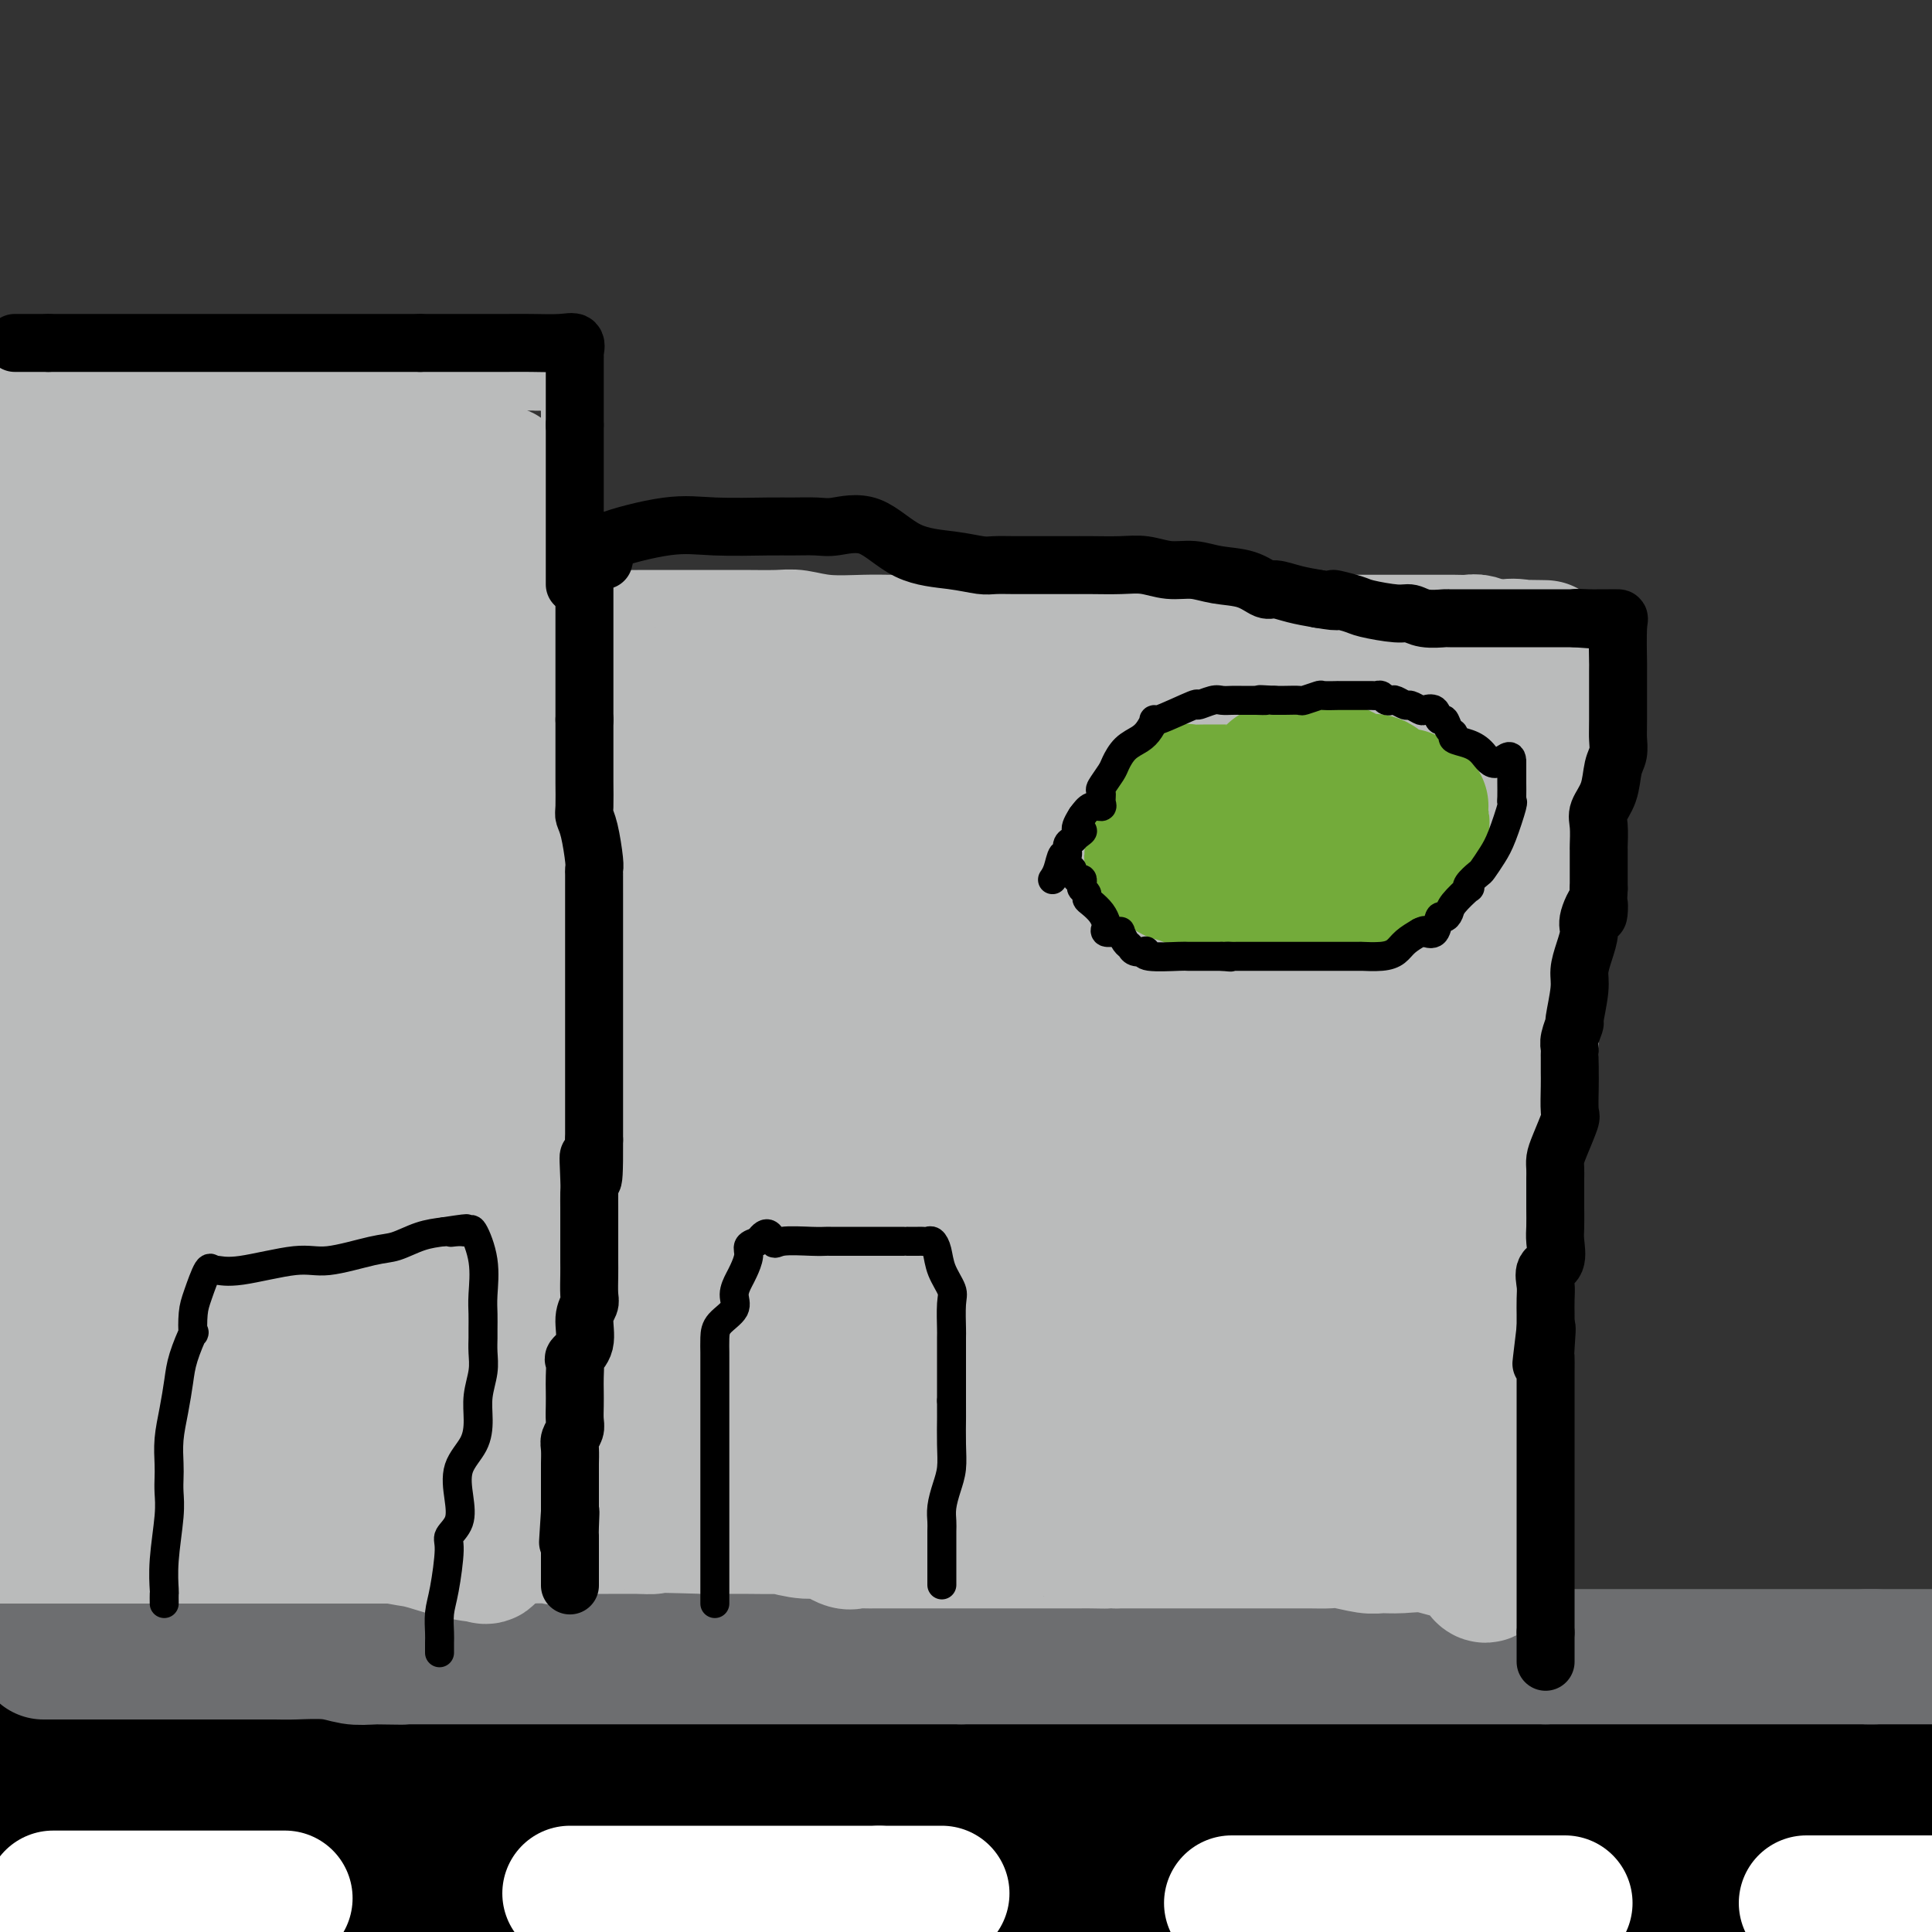 <svg viewBox='0 0 400 400' version='1.1' xmlns='http://www.w3.org/2000/svg' xmlns:xlink='http://www.w3.org/1999/xlink'><rect x="0" y="0" width="400" height="400" fill="#333333" stroke="none"/><g fill='none' stroke='#000000' stroke-width='28' stroke-linecap='round' stroke-linejoin='round'><path d='M6,364c-0.543,0.000 -1.086,0.000 0,0c1.086,0.000 3.799,0.000 6,0c2.201,0.000 3.888,0.000 5,0c1.112,0.000 1.649,0.000 2,0c0.351,0.000 0.517,-0.000 1,0c0.483,0.000 1.284,0.000 2,0c0.716,0.000 1.347,0.000 2,0c0.653,0.000 1.330,0.000 2,0c0.670,0.000 1.334,0.000 2,0c0.666,0.000 1.333,0.000 2,0'/><path d='M30,364c5.100,0.000 5.850,0.000 7,0c1.150,0.000 2.701,0.000 4,0c1.299,0.000 2.346,0.000 4,0c1.654,0.000 3.915,-0.000 6,0c2.085,0.000 3.993,0.000 6,0c2.007,0.000 4.113,0.000 6,0c1.887,0.000 3.555,0.000 6,0c2.445,0.000 5.666,0.000 8,0c2.334,0.000 3.782,0.000 6,0c2.218,0.000 5.205,0.000 7,0c1.795,-0.000 2.398,0.000 4,0c1.602,0.000 4.202,0.000 6,0c1.798,0.000 2.795,0.000 4,0c1.205,0.000 2.620,0.000 5,0c2.380,0.000 5.725,-0.000 8,0c2.275,0.000 3.480,0.000 5,0c1.520,0.000 3.355,-0.000 4,0c0.645,0.000 0.099,0.000 3,0c2.901,0.000 9.248,-0.000 13,0c3.752,0.000 4.909,0.000 7,0c2.091,0.000 5.117,-0.000 8,0c2.883,0.000 5.622,0.000 8,0c2.378,0.000 4.396,-0.000 6,0c1.604,0.000 2.793,0.000 4,0c1.207,0.000 2.433,-0.000 4,0c1.567,0.000 3.477,0.000 6,0c2.523,0.000 5.659,-0.000 8,0c2.341,0.000 3.885,0.000 6,0c2.115,0.000 4.800,-0.000 7,0c2.200,0.000 3.914,0.000 6,0c2.086,-0.000 4.543,0.000 7,0'/><path d='M219,364c30.082,0.000 10.788,0.000 5,0c-5.788,-0.000 1.930,-0.000 6,0c4.070,0.000 4.490,0.000 6,0c1.510,-0.000 4.109,-0.000 6,0c1.891,0.000 3.074,0.000 4,0c0.926,-0.000 1.597,-0.000 3,0c1.403,0.000 3.539,0.000 5,0c1.461,-0.000 2.246,-0.000 4,0c1.754,0.000 4.477,0.000 6,0c1.523,-0.000 1.845,-0.000 3,0c1.155,0.000 3.142,0.000 5,0c1.858,-0.000 3.588,-0.000 5,0c1.412,0.000 2.505,0.000 4,0c1.495,-0.000 3.392,-0.000 5,0c1.608,0.000 2.926,0.000 5,0c2.074,-0.000 4.903,-0.001 7,0c2.097,0.001 3.463,0.004 5,0c1.537,-0.004 3.247,-0.015 5,0c1.753,0.015 3.551,0.056 5,0c1.449,-0.056 2.551,-0.207 4,0c1.449,0.207 3.246,0.774 5,1c1.754,0.226 3.464,0.113 5,0c1.536,-0.113 2.899,-0.226 5,0c2.101,0.226 4.939,0.793 7,1c2.061,0.207 3.344,0.056 5,0c1.656,-0.056 3.685,-0.015 6,0c2.315,0.015 4.916,0.004 7,0c2.084,-0.004 3.651,-0.001 5,0c1.349,0.001 2.478,0.000 4,0c1.522,-0.000 3.435,-0.000 5,0c1.565,0.000 2.783,0.000 4,0'/><path d='M375,366c24.835,0.309 8.923,0.083 4,0c-4.923,-0.083 1.143,-0.022 4,0c2.857,0.022 2.504,0.007 3,0c0.496,-0.007 1.839,-0.004 3,0c1.161,0.004 2.139,0.009 3,0c0.861,-0.009 1.604,-0.033 2,0c0.396,0.033 0.446,0.122 1,0c0.554,-0.122 1.611,-0.456 2,0c0.389,0.456 0.111,1.702 0,3c-0.111,1.298 -0.056,2.649 0,4'/><path d='M397,373c0.209,2.081 -0.270,3.782 -1,6c-0.730,2.218 -1.713,4.952 -2,7c-0.287,2.048 0.121,3.411 0,5c-0.121,1.589 -0.773,3.404 -1,4c-0.227,0.596 -0.030,-0.026 0,0c0.030,0.026 -0.107,0.699 0,1c0.107,0.301 0.459,0.229 0,1c-0.459,0.771 -1.730,2.386 -3,4'/><path d='M381,396c0.059,0.226 0.118,0.452 0,0c-0.118,-0.452 -0.413,-1.583 -1,-2c-0.587,-0.417 -1.467,-0.119 -2,0c-0.533,0.119 -0.721,0.061 -1,0c-0.279,-0.061 -0.649,-0.125 -1,0c-0.351,0.125 -0.683,0.440 -1,0c-0.317,-0.440 -0.620,-1.635 -1,-2c-0.380,-0.365 -0.836,0.098 -1,0c-0.164,-0.098 -0.035,-0.758 0,-1c0.035,-0.242 -0.022,-0.065 -1,0c-0.978,0.065 -2.877,0.017 -6,0c-3.123,-0.017 -7.472,-0.005 -11,0c-3.528,0.005 -6.237,0.001 -9,0c-2.763,-0.001 -5.581,-0.000 -8,0c-2.419,0.000 -4.438,0.000 -6,0c-1.562,-0.000 -2.665,0.000 -5,0c-2.335,-0.000 -5.900,-0.000 -9,0c-3.100,0.000 -5.734,0.001 -9,0c-3.266,-0.001 -7.163,-0.003 -11,0c-3.837,0.003 -7.614,0.011 -11,0c-3.386,-0.011 -6.381,-0.041 -10,0c-3.619,0.041 -7.861,0.155 -12,0c-4.139,-0.155 -8.176,-0.577 -12,0c-3.824,0.577 -7.436,2.155 -11,3c-3.564,0.845 -7.079,0.959 -10,1c-2.921,0.041 -5.248,0.011 -8,0c-2.752,-0.011 -5.929,-0.003 -9,0c-3.071,0.003 -6.035,0.002 -9,0'/><path d='M206,395c-9.288,0.619 -9.007,0.166 -11,0c-1.993,-0.166 -6.261,-0.044 -11,0c-4.739,0.044 -9.951,0.012 -13,0c-3.049,-0.012 -3.937,-0.003 -6,0c-2.063,0.003 -5.303,0.001 -8,0c-2.697,-0.001 -4.853,-0.000 -7,0c-2.147,0.000 -4.287,0.000 -6,0c-1.713,-0.000 -3.000,-0.000 -5,0c-2.000,0.000 -4.712,0.000 -7,0c-2.288,-0.000 -4.153,-0.000 -6,0c-1.847,0.000 -3.677,0.000 -5,0c-1.323,-0.000 -2.139,-0.000 -4,0c-1.861,0.000 -4.769,0.000 -7,0c-2.231,-0.000 -3.786,-0.000 -5,0c-1.214,0.000 -2.086,0.000 -7,0c-4.914,-0.000 -13.871,-0.000 -20,0c-6.129,0.000 -9.430,0.000 -12,0c-2.570,-0.000 -4.411,-0.000 -6,0c-1.589,0.000 -2.928,0.001 -4,0c-1.072,-0.001 -1.878,-0.002 -4,0c-2.122,0.002 -5.559,0.009 -9,0c-3.441,-0.009 -6.884,-0.034 -10,0c-3.116,0.034 -5.904,0.128 -9,0c-3.096,-0.128 -6.500,-0.478 -9,-1c-2.500,-0.522 -4.096,-1.218 -6,-2c-1.904,-0.782 -4.115,-1.652 -6,-2c-1.885,-0.348 -3.442,-0.174 -5,0'/><path d='M8,391c-1.251,0.392 -2.503,0.785 0,0c2.503,-0.785 8.760,-2.746 13,-4c4.240,-1.254 6.463,-1.800 9,-2c2.537,-0.200 5.389,-0.053 7,0c1.611,0.053 1.983,0.013 3,0c1.017,-0.013 2.681,0.001 4,0c1.319,-0.001 2.293,-0.018 5,0c2.707,0.018 7.145,0.072 11,0c3.855,-0.072 7.126,-0.268 12,1c4.874,1.268 11.351,4.000 15,5c3.649,1.000 4.470,0.268 7,0c2.530,-0.268 6.768,-0.072 10,0c3.232,0.072 5.458,0.019 7,0c1.542,-0.019 2.401,-0.006 4,0c1.599,0.006 3.939,0.004 6,0c2.061,-0.004 3.842,-0.009 7,0c3.158,0.009 7.691,0.033 12,0c4.309,-0.033 8.392,-0.123 14,0c5.608,0.123 12.741,0.459 19,0c6.259,-0.459 11.642,-1.715 16,-2c4.358,-0.285 7.689,0.399 11,0c3.311,-0.399 6.603,-1.883 9,-3c2.397,-1.117 3.899,-1.869 6,-2c2.101,-0.131 4.802,0.357 7,0c2.198,-0.357 3.895,-1.560 6,-2c2.105,-0.440 4.620,-0.118 7,0c2.380,0.118 4.626,0.032 7,0c2.374,-0.032 4.876,-0.008 7,0c2.124,0.008 3.868,0.002 6,0c2.132,-0.002 4.651,-0.001 7,0c2.349,0.001 4.528,0.000 6,0c1.472,-0.000 2.236,-0.000 3,0'/><path d='M271,382c7.134,0.001 3.470,0.004 2,0c-1.470,-0.004 -0.745,-0.016 0,0c0.745,0.016 1.512,0.059 2,0c0.488,-0.059 0.699,-0.218 1,0c0.301,0.218 0.694,0.815 1,1c0.306,0.185 0.527,-0.042 1,0c0.473,0.042 1.199,0.351 2,1c0.801,0.649 1.677,1.636 2,2c0.323,0.364 0.092,0.104 0,0c-0.092,-0.104 -0.046,-0.052 0,0'/></g>
<g fill='none' stroke='#FFFFFF' stroke-width='28' stroke-linecap='round' stroke-linejoin='round'><path d='M11,393c0.491,0.000 0.982,0.000 4,0c3.018,0.000 8.563,0.000 12,0c3.437,0.000 4.766,0.000 6,0c1.234,0.000 2.372,0.000 4,0c1.628,0.000 3.746,0.000 5,0c1.254,0.000 1.643,0.000 3,0c1.357,0.000 3.683,0.000 6,0c2.317,0.000 4.624,0.000 6,0c1.376,0.000 1.822,0.000 2,0c0.178,0.000 0.089,0.000 0,0'/><path d='M118,392c0.232,0.000 0.464,0.000 1,0c0.536,0.000 1.376,0.000 2,0c0.624,0.000 1.032,0.000 2,0c0.968,0.000 2.496,0.000 4,0c1.504,0.000 2.985,0.000 4,0c1.015,0.000 1.565,0.000 2,0c0.435,0.000 0.755,0.000 1,0c0.245,0.000 0.415,0.000 1,0c0.585,0.000 1.584,0.000 3,0c1.416,0.000 3.249,0.000 5,0c1.751,0.000 3.420,0.000 5,0c1.580,-0.000 3.070,0.000 4,0c0.930,0.000 1.301,0.000 2,0c0.699,0.000 1.726,-0.000 3,0c1.274,0.000 2.793,0.000 4,0c1.207,0.000 2.101,-0.000 3,0c0.899,0.000 1.804,0.000 3,0c1.196,0.000 2.682,-0.000 4,0c1.318,0.000 2.467,0.000 3,0c0.533,0.000 0.451,-0.000 1,0c0.549,0.000 1.728,0.000 3,0c1.272,0.000 2.636,0.000 4,0'/><path d='M182,392c10.485,0.000 4.697,0.000 3,0c-1.697,0.000 0.697,0.000 2,0c1.303,0.000 1.516,0.000 2,0c0.484,0.000 1.240,0.000 2,0c0.760,0.000 1.523,0.000 2,0c0.477,0.000 0.667,0.000 1,0c0.333,0.000 0.809,0.000 1,0c0.191,0.000 0.095,0.000 0,0'/><path d='M255,394c0.402,0.000 0.804,0.000 1,0c0.196,0.000 0.184,0.000 1,0c0.816,0.000 2.458,0.000 3,0c0.542,0.000 -0.016,0.000 0,0c0.016,-0.000 0.606,0.000 1,0c0.394,-0.000 0.593,0.000 1,0c0.407,0.000 1.022,0.000 2,0c0.978,0.000 2.319,0.000 4,0c1.681,0.000 3.700,-0.000 5,0c1.300,0.000 1.880,0.000 3,0c1.120,0.000 2.780,0.000 4,0c1.220,0.000 1.999,0.000 3,0c1.001,0.000 2.225,0.000 3,0c0.775,0.000 1.100,0.000 2,0c0.900,0.000 2.374,0.000 3,0c0.626,0.000 0.405,-0.000 1,0c0.595,0.000 2.005,-0.000 3,0c0.995,0.000 1.575,-0.000 2,0c0.425,0.000 0.696,-0.000 1,0c0.304,0.000 0.643,-0.000 1,0c0.357,0.000 0.733,-0.000 1,0c0.267,0.000 0.427,-0.000 1,0c0.573,0.000 1.561,-0.000 2,0c0.439,0.000 0.329,-0.000 1,0c0.671,0.000 2.122,-0.000 3,0c0.878,0.000 1.184,-0.000 2,0c0.816,0.000 2.143,-0.000 3,0c0.857,0.000 1.245,-0.000 2,0c0.755,0.000 1.878,0.000 3,0'/><path d='M317,394c10.182,0.000 4.636,0.000 3,0c-1.636,0.000 0.636,0.000 2,0c1.364,0.000 1.818,0.000 2,0c0.182,-0.000 0.091,0.000 0,0'/><path d='M374,394c-0.044,0.000 -0.089,0.000 1,0c1.089,0.000 3.310,0.000 5,0c1.690,0.000 2.847,0.000 4,0c1.153,0.000 2.301,0.000 3,0c0.699,-0.000 0.949,0.000 2,0c1.051,-0.000 2.903,0.000 4,0c1.097,0.000 1.438,0.000 2,0c0.562,0.000 1.344,0.000 2,0c0.656,0.000 1.188,-0.000 2,0c0.812,0.000 1.906,0.000 3,0'/></g>
<g fill='none' stroke='#6D6E70' stroke-width='28' stroke-linecap='round' stroke-linejoin='round'><path d='M9,342c0.347,-0.000 0.695,-0.000 1,0c0.305,0.000 0.568,0.000 2,0c1.432,-0.000 4.035,-0.000 6,0c1.965,0.000 3.294,0.000 5,0c1.706,-0.000 3.789,-0.000 5,0c1.211,0.000 1.551,0.000 2,0c0.449,-0.000 1.006,-0.000 3,0c1.994,0.000 5.423,0.000 8,0c2.577,-0.000 4.300,-0.000 6,0c1.700,0.000 3.375,0.000 4,0c0.625,-0.000 0.200,-0.001 0,0c-0.200,0.001 -0.175,0.004 1,0c1.175,-0.004 3.500,-0.015 5,0c1.500,0.015 2.175,0.056 4,0c1.825,-0.056 4.799,-0.207 7,0c2.201,0.207 3.629,0.774 5,1c1.371,0.226 2.686,0.113 4,0'/><path d='M77,343c11.047,0.155 4.666,0.041 3,0c-1.666,-0.041 1.383,-0.011 3,0c1.617,0.011 1.803,0.003 3,0c1.197,-0.003 3.407,-0.001 5,0c1.593,0.001 2.571,0.000 4,0c1.429,-0.000 3.309,-0.000 4,0c0.691,0.000 0.193,0.000 1,0c0.807,-0.000 2.921,-0.000 6,0c3.079,0.000 7.124,0.000 10,0c2.876,-0.000 4.583,-0.000 6,0c1.417,0.000 2.543,0.000 4,0c1.457,-0.000 3.244,-0.000 5,0c1.756,0.000 3.482,0.000 5,0c1.518,-0.000 2.827,-0.000 5,0c2.173,0.000 5.209,0.000 7,0c1.791,-0.000 2.338,-0.000 3,0c0.662,0.000 1.439,0.000 3,0c1.561,-0.000 3.905,-0.000 6,0c2.095,0.000 3.942,0.000 6,0c2.058,-0.000 4.326,-0.000 6,0c1.674,0.000 2.753,0.000 4,0c1.247,-0.000 2.662,-0.000 4,0c1.338,0.000 2.599,0.000 4,0c1.401,0.000 2.943,0.000 4,0c1.057,0.000 1.631,0.000 3,0c1.369,0.000 3.534,0.000 5,0c1.466,0.000 2.233,0.000 3,0'/><path d='M199,343c19.465,0.000 7.128,0.000 3,0c-4.128,0.000 -0.048,0.000 2,0c2.048,0.000 2.064,0.000 3,0c0.936,0.000 2.791,0.000 4,0c1.209,0.000 1.773,0.000 4,0c2.227,0.000 6.117,0.000 8,0c1.883,0.000 1.757,0.000 2,0c0.243,0.000 0.854,0.000 3,0c2.146,0.000 5.828,0.000 8,0c2.172,0.000 2.835,0.000 4,0c1.165,-0.000 2.831,0.000 4,0c1.169,0.000 1.843,0.000 3,0c1.157,0.000 2.799,-0.000 4,0c1.201,0.000 1.960,0.000 3,0c1.040,0.000 2.361,0.000 4,0c1.639,0.000 3.596,0.000 5,0c1.404,0.000 2.255,0.000 3,0c0.745,0.000 1.384,0.000 3,0c1.616,0.000 4.209,0.000 6,0c1.791,0.000 2.779,0.000 4,0c1.221,0.000 2.673,0.000 4,0c1.327,0.000 2.529,0.000 4,0c1.471,0.000 3.211,0.000 4,0c0.789,0.000 0.626,0.000 1,0c0.374,0.000 1.285,0.000 3,0c1.715,0.000 4.234,0.000 6,0c1.766,0.000 2.780,0.000 4,0c1.220,0.000 2.647,0.000 4,0c1.353,0.000 2.634,0.000 4,0c1.366,0.000 2.819,0.000 4,0c1.181,0.000 2.091,0.000 3,0'/><path d='M320,343c18.971,0.000 5.899,0.000 2,0c-3.899,0.000 1.374,0.000 4,0c2.626,0.000 2.604,0.000 3,0c0.396,0.000 1.210,0.000 2,0c0.790,0.000 1.557,0.000 2,0c0.443,0.000 0.561,0.000 1,0c0.439,0.000 1.198,0.000 2,0c0.802,0.000 1.645,0.000 3,0c1.355,0.000 3.220,0.000 4,0c0.780,0.000 0.475,0.000 1,0c0.525,-0.000 1.879,0.000 3,0c1.121,0.000 2.008,0.000 3,0c0.992,0.000 2.089,-0.000 3,0c0.911,0.000 1.638,0.000 2,0c0.362,0.000 0.360,0.000 1,0c0.640,0.000 1.922,0.000 3,0c1.078,0.000 1.950,0.000 3,0c1.050,0.000 2.276,0.000 3,0c0.724,0.000 0.945,0.000 1,0c0.055,0.000 -0.056,0.000 0,0c0.056,0.000 0.281,0.000 1,0c0.719,0.000 1.933,0.000 3,0c1.067,0.000 1.986,0.000 3,0c1.014,0.000 2.121,0.000 3,0c0.879,0.000 1.528,0.000 2,0c0.472,0.000 0.766,0.000 2,0c1.234,0.000 3.409,0.000 4,0c0.591,0.000 -0.403,0.000 0,0c0.403,0.000 2.201,0.000 4,0'/><path d='M388,343c10.503,0.000 2.760,0.000 0,0c-2.760,0.000 -0.537,0.000 1,0c1.537,0.000 2.387,0.000 3,0c0.613,0.000 0.990,0.000 1,0c0.010,0.000 -0.348,0.000 0,0c0.348,0.000 1.403,0.000 2,0c0.597,0.000 0.737,0.000 1,0c0.263,0.000 0.648,0.000 1,0c0.352,0.000 0.672,0.000 1,0c0.328,0.000 0.665,0.000 1,0c0.335,-0.000 0.667,0.000 1,0'/></g>
<g fill='none' stroke='#BABBBB' stroke-width='12' stroke-linecap='round' stroke-linejoin='round'><path d='M2,73c-0.261,0.000 -0.522,0.000 0,0c0.522,-0.000 1.827,-0.001 3,0c1.173,0.001 2.215,0.004 3,0c0.785,-0.004 1.312,-0.015 2,0c0.688,0.015 1.536,0.056 2,0c0.464,-0.056 0.545,-0.207 1,0c0.455,0.207 1.283,0.774 2,1c0.717,0.226 1.321,0.113 2,0c0.679,-0.113 1.433,-0.226 2,0c0.567,0.226 0.948,0.791 1,1c0.052,0.209 -0.226,0.064 0,0c0.226,-0.064 0.956,-0.045 2,0c1.044,0.045 2.404,0.115 4,0c1.596,-0.115 3.430,-0.416 5,0c1.570,0.416 2.877,1.547 4,2c1.123,0.453 2.061,0.226 3,0'/><path d='M38,77c6.182,0.619 3.636,0.166 3,0c-0.636,-0.166 0.637,-0.044 1,0c0.363,0.044 -0.183,0.011 0,0c0.183,-0.011 1.096,0.001 2,0c0.904,-0.001 1.801,-0.014 3,0c1.199,0.014 2.702,0.056 4,0c1.298,-0.056 2.390,-0.211 4,0c1.610,0.211 3.736,0.789 5,1c1.264,0.211 1.666,0.057 2,0c0.334,-0.057 0.601,-0.015 1,0c0.399,0.015 0.929,0.004 1,0c0.071,-0.004 -0.318,-0.001 0,0c0.318,0.001 1.342,0.000 2,0c0.658,-0.000 0.951,-0.000 2,0c1.049,0.000 2.856,0.000 4,0c1.144,-0.000 1.625,-0.000 2,0c0.375,0.000 0.643,0.000 1,0c0.357,-0.000 0.803,-0.000 2,0c1.197,0.000 3.147,0.000 4,0c0.853,-0.000 0.610,-0.000 1,0c0.390,0.000 1.413,0.000 2,0c0.587,-0.000 0.739,-0.000 1,0c0.261,0.000 0.630,0.000 1,0'/><path d='M86,78c7.954,0.381 3.838,0.834 3,1c-0.838,0.166 1.600,0.044 3,0c1.400,-0.044 1.761,-0.012 2,0c0.239,0.012 0.354,0.003 1,0c0.646,-0.003 1.822,-0.001 3,0c1.178,0.001 2.357,0.000 3,0c0.643,-0.000 0.749,-0.000 1,0c0.251,0.000 0.647,0.000 1,0c0.353,-0.000 0.661,-0.000 1,0c0.339,0.000 0.707,0.000 1,0c0.293,-0.000 0.512,-0.000 1,0c0.488,0.000 1.247,0.000 2,0c0.753,-0.000 1.501,-0.000 2,0c0.499,0.000 0.750,0.000 1,0'/><path d='M111,79c4.310,0.155 2.584,0.042 2,0c-0.584,-0.042 -0.027,-0.013 1,0c1.027,0.013 2.524,0.009 3,0c0.476,-0.009 -0.069,-0.023 0,0c0.069,0.023 0.750,0.082 1,0c0.250,-0.082 0.067,-0.306 0,1c-0.067,1.306 -0.018,4.140 0,6c0.018,1.860 0.005,2.744 0,4c-0.005,1.256 -0.001,2.882 0,4c0.001,1.118 0.000,1.728 0,2c-0.000,0.272 -0.000,0.207 0,1c0.000,0.793 0.000,2.444 0,4c-0.000,1.556 -0.000,3.016 0,4c0.000,0.984 0.000,1.492 0,2'/><path d='M118,107c0.155,4.827 0.041,2.894 0,3c-0.041,0.106 -0.011,2.250 0,4c0.011,1.750 0.003,3.107 0,4c-0.003,0.893 -0.001,1.322 0,2c0.001,0.678 0.000,1.604 0,3c-0.000,1.396 -0.000,3.261 0,4c0.000,0.739 -0.000,0.352 0,1c0.000,0.648 0.000,2.332 0,3c-0.000,0.668 -0.000,0.321 0,1c0.000,0.679 0.001,2.384 0,4c-0.001,1.616 -0.004,3.145 0,4c0.004,0.855 0.016,1.038 0,2c-0.016,0.962 -0.060,2.704 0,4c0.060,1.296 0.225,2.146 0,4c-0.225,1.854 -0.839,4.712 -1,6c-0.161,1.288 0.130,1.004 0,2c-0.130,0.996 -0.683,3.270 -1,5c-0.317,1.730 -0.400,2.917 -1,4c-0.600,1.083 -1.719,2.063 -2,3c-0.281,0.937 0.275,1.832 0,3c-0.275,1.168 -1.381,2.609 -2,4c-0.619,1.391 -0.752,2.733 -1,4c-0.248,1.267 -0.613,2.459 -1,4c-0.387,1.541 -0.797,3.432 -1,5c-0.203,1.568 -0.199,2.812 -1,4c-0.801,1.188 -2.408,2.320 -3,4c-0.592,1.680 -0.169,3.909 0,5c0.169,1.091 0.085,1.046 0,1'/><path d='M104,204c-2.062,8.527 -0.217,2.845 0,2c0.217,-0.845 -1.196,3.148 -2,6c-0.804,2.852 -1.000,4.561 -1,6c0.000,1.439 0.196,2.606 0,4c-0.196,1.394 -0.785,3.015 -1,4c-0.215,0.985 -0.058,1.333 0,2c0.058,0.667 0.015,1.654 0,3c-0.015,1.346 -0.004,3.052 0,4c0.004,0.948 0.001,1.140 0,2c-0.001,0.860 -0.000,2.389 0,3c0.000,0.611 0.000,0.306 0,0'/><path d='M119,158c-0.000,0.198 -0.000,0.397 0,2c0.000,1.603 0.000,4.612 0,6c-0.000,1.388 -0.000,1.155 0,2c0.000,0.845 0.000,2.768 0,3c-0.000,0.232 -0.000,-1.226 0,0c0.000,1.226 0.000,5.138 0,8c-0.000,2.862 -0.000,4.676 0,7c0.000,2.324 0.001,5.158 0,7c-0.001,1.842 -0.004,2.690 0,4c0.004,1.310 0.015,3.081 0,4c-0.015,0.919 -0.057,0.987 0,2c0.057,1.013 0.211,2.971 0,5c-0.211,2.029 -0.788,4.130 -1,6c-0.212,1.870 -0.061,3.510 0,5c0.061,1.490 0.031,2.829 0,4c-0.031,1.171 -0.065,2.175 0,3c0.065,0.825 0.228,1.470 0,2c-0.228,0.530 -0.848,0.946 -1,2c-0.152,1.054 0.166,2.746 0,4c-0.166,1.254 -0.814,2.072 -1,3c-0.186,0.928 0.090,1.967 0,3c-0.090,1.033 -0.546,2.058 -1,3c-0.454,0.942 -0.905,1.799 -1,3c-0.095,1.201 0.167,2.746 0,4c-0.167,1.254 -0.762,2.215 -1,3c-0.238,0.785 -0.119,1.392 0,2'/><path d='M113,255c-0.879,5.536 -0.575,4.875 -1,5c-0.425,0.125 -1.577,1.037 -2,2c-0.423,0.963 -0.116,1.976 0,3c0.116,1.024 0.041,2.059 0,3c-0.041,0.941 -0.048,1.790 0,3c0.048,1.210 0.153,2.782 0,4c-0.153,1.218 -0.563,2.083 -1,4c-0.437,1.917 -0.902,4.888 -1,6c-0.098,1.112 0.170,0.366 0,1c-0.170,0.634 -0.778,2.649 -1,4c-0.222,1.351 -0.060,2.039 0,3c0.060,0.961 0.016,2.197 0,3c-0.016,0.803 -0.004,1.174 0,2c0.004,0.826 0.001,2.105 0,3c-0.001,0.895 -0.000,1.404 0,2c0.000,0.596 0.000,1.280 0,2c-0.000,0.720 -0.000,1.478 0,2c0.000,0.522 0.000,0.809 0,1c-0.000,0.191 -0.000,0.288 0,1c0.000,0.712 0.000,2.040 0,3c-0.000,0.960 -0.000,1.553 0,2c0.000,0.447 0.000,0.750 0,1c-0.000,0.250 -0.000,0.449 0,1c0.000,0.551 0.000,1.454 0,2c-0.000,0.546 -0.000,0.734 0,1c0.000,0.266 0.000,0.610 0,1c-0.000,0.390 -0.000,0.826 0,1c0.000,0.174 0.000,0.087 0,0'/><path d='M114,255c0.000,0.295 0.000,0.590 0,2c0.000,1.410 0.000,3.936 0,6c0.000,2.064 -0.000,3.667 0,5c0.000,1.333 -0.000,2.396 0,4c0.000,1.604 0.000,3.748 0,5c-0.000,1.252 0.000,1.610 0,2c0.000,0.390 0.000,0.810 0,1c0.000,0.190 0.000,0.149 0,1c-0.000,0.851 0.000,2.593 0,4c0.000,1.407 -0.000,2.480 0,4c0.000,1.520 0.000,3.485 0,5c-0.000,1.515 0.000,2.578 0,4c0.000,1.422 0.000,3.204 0,4c-0.000,0.796 -0.000,0.605 0,1c0.000,0.395 0.000,1.376 0,2c0.000,0.624 0.000,0.892 0,2c0.000,1.108 0.000,3.057 0,4c0.000,0.943 0.000,0.882 0,1c0.000,0.118 0.000,0.416 0,1c0.000,0.584 0.000,1.452 0,2c0.000,0.548 0.000,0.774 0,1'/><path d='M114,316c0.000,9.510 0.000,2.786 0,1c0.000,-1.786 -0.000,1.365 0,3c0.000,1.635 0.000,1.753 0,2c-0.000,0.247 0.000,0.624 0,1'/><path d='M114,323c0.016,1.762 0.058,2.668 0,3c-0.058,0.332 -0.214,0.089 -1,0c-0.786,-0.089 -2.200,-0.024 -4,0c-1.800,0.024 -3.985,0.006 -5,0c-1.015,-0.006 -0.862,-0.002 -1,0c-0.138,0.002 -0.569,0.001 -1,0'/><path d='M102,326c-1.881,0.000 -0.585,0.000 -1,0c-0.415,0.000 -2.542,0.000 -4,0c-1.458,0.000 -2.248,0.000 -3,0c-0.752,0.000 -1.467,0.000 -2,0c-0.533,0.000 -0.885,0.000 -1,0c-0.115,0.000 0.008,0.000 0,0c-0.008,0.000 -0.148,0.000 -1,0c-0.852,0.000 -2.418,0.000 -4,0c-1.582,0.000 -3.181,0.000 -4,0c-0.819,0.000 -0.857,0.000 -1,0c-0.143,-0.000 -0.391,0.000 -1,0c-0.609,0.000 -1.578,0.000 -3,0c-1.422,0.000 -3.298,-0.000 -4,0c-0.702,0.000 -0.229,0.000 -1,0c-0.771,0.000 -2.787,0.000 -4,0c-1.213,0.000 -1.623,0.000 -2,0c-0.377,0.000 -0.721,0.000 -1,0c-0.279,0.000 -0.492,0.000 -1,0c-0.508,0.000 -1.309,0.000 -3,0c-1.691,0.000 -4.271,0.000 -6,0c-1.729,0.000 -2.608,0.000 -3,0c-0.392,0.000 -0.298,0.000 -1,0c-0.702,0.000 -2.201,0.000 -3,0c-0.799,0.000 -0.900,0.000 -1,0'/><path d='M47,326c-9.091,0.000 -4.319,0.000 -3,0c1.319,0.000 -0.815,0.000 -2,0c-1.185,0.000 -1.420,0.000 -2,0c-0.580,0.000 -1.506,0.000 -3,0c-1.494,0.000 -3.556,0.000 -5,0c-1.444,0.000 -2.270,0.000 -4,0c-1.730,0.000 -4.366,0.000 -6,0c-1.634,0.000 -2.268,0.000 -3,0c-0.732,0.000 -1.561,0.000 -2,0c-0.439,0.000 -0.488,0.000 -1,0c-0.512,-0.000 -1.488,0.000 -2,0c-0.512,0.000 -0.561,0.000 -3,0c-2.439,0.000 -7.268,-0.000 -10,0c-2.732,0.000 -3.366,0.000 -4,0'/></g>
<g fill='none' stroke='#BABBBB' stroke-width='28' stroke-linecap='round' stroke-linejoin='round'><path d='M20,94c-0.016,-0.316 -0.031,-0.631 0,-1c0.031,-0.369 0.109,-0.791 0,-1c-0.109,-0.209 -0.405,-0.204 -1,0c-0.595,0.204 -1.489,0.609 -2,0c-0.511,-0.609 -0.637,-2.230 -1,-3c-0.363,-0.770 -0.962,-0.689 -2,-1c-1.038,-0.311 -2.515,-1.015 -4,-2c-1.485,-0.985 -2.977,-2.252 -4,-3c-1.023,-0.748 -1.576,-0.977 -2,-1c-0.424,-0.023 -0.719,0.159 -1,0c-0.281,-0.159 -0.548,-0.660 -1,-1c-0.452,-0.340 -1.087,-0.521 -1,0c0.087,0.521 0.897,1.744 1,2c0.103,0.256 -0.501,-0.453 0,0c0.501,0.453 2.106,2.069 5,3c2.894,0.931 7.075,1.178 10,2c2.925,0.822 4.593,2.220 6,3c1.407,0.780 2.554,0.944 4,1c1.446,0.056 3.192,0.005 5,0c1.808,-0.005 3.679,0.037 5,0c1.321,-0.037 2.092,-0.153 3,0c0.908,0.153 1.954,0.577 3,1'/><path d='M43,93c3.862,1.017 3.518,2.560 4,3c0.482,0.440 1.789,-0.221 4,0c2.211,0.221 5.326,1.325 7,2c1.674,0.675 1.908,0.920 3,1c1.092,0.080 3.044,-0.007 4,0c0.956,0.007 0.918,0.106 1,0c0.082,-0.106 0.285,-0.417 1,0c0.715,0.417 1.941,1.562 3,2c1.059,0.438 1.951,0.170 3,0c1.049,-0.170 2.255,-0.242 3,0c0.745,0.242 1.029,0.797 1,1c-0.029,0.203 -0.370,0.054 0,0c0.370,-0.054 1.451,-0.015 2,0c0.549,0.015 0.568,0.004 1,0c0.432,-0.004 1.279,-0.001 2,0c0.721,0.001 1.315,0.000 2,0c0.685,-0.000 1.459,-0.000 2,0c0.541,0.000 0.849,0.000 1,0c0.151,-0.000 0.144,-0.000 1,0c0.856,0.000 2.575,0.000 3,0c0.425,-0.000 -0.445,-0.000 0,0c0.445,0.000 2.203,0.000 3,0c0.797,-0.000 0.632,-0.000 1,0c0.368,0.000 1.267,0.002 2,0c0.733,-0.002 1.299,-0.006 2,0c0.701,0.006 1.539,0.022 2,0c0.461,-0.022 0.547,-0.083 1,0c0.453,0.083 1.272,0.309 1,0c-0.272,-0.309 -1.636,-1.155 -3,-2'/><path d='M100,100c4.523,-0.381 0.832,-0.834 -1,-1c-1.832,-0.166 -1.804,-0.044 -2,0c-0.196,0.044 -0.614,0.012 -1,0c-0.386,-0.012 -0.740,-0.003 -1,0c-0.260,0.003 -0.428,0.001 -1,0c-0.572,-0.001 -1.550,-0.000 -3,0c-1.450,0.000 -3.374,0.000 -5,0c-1.626,-0.000 -2.954,-0.000 -5,0c-2.046,0.000 -4.812,0.000 -6,0c-1.188,-0.000 -0.800,0.000 -1,0c-0.200,-0.000 -0.988,-0.000 -1,0c-0.012,0.000 0.751,0.000 0,0c-0.751,-0.000 -3.017,-0.000 -4,0c-0.983,0.000 -0.684,0.001 -1,0c-0.316,-0.001 -1.247,-0.002 -2,0c-0.753,0.002 -1.329,0.007 -1,0c0.329,-0.007 1.561,-0.026 2,0c0.439,0.026 0.083,0.098 1,0c0.917,-0.098 3.106,-0.366 5,-1c1.894,-0.634 3.493,-1.634 5,-2c1.507,-0.366 2.920,-0.098 5,0c2.080,0.098 4.825,0.026 6,0c1.175,-0.026 0.778,-0.007 1,0c0.222,0.007 1.063,0.002 2,0c0.937,-0.002 1.968,-0.001 3,0'/><path d='M95,96c4.801,-0.220 2.305,0.730 2,1c-0.305,0.270 1.582,-0.139 3,0c1.418,0.139 2.366,0.826 3,1c0.634,0.174 0.955,-0.166 1,0c0.045,0.166 -0.184,0.837 0,1c0.184,0.163 0.781,-0.183 1,0c0.219,0.183 0.059,0.895 0,2c-0.059,1.105 -0.016,2.602 0,4c0.016,1.398 0.004,2.698 0,5c-0.004,2.302 -0.001,5.605 0,8c0.001,2.395 0.000,3.883 0,6c-0.000,2.117 -0.000,4.865 0,7c0.000,2.135 0.000,3.658 0,5c-0.000,1.342 -0.000,2.504 0,4c0.000,1.496 0.000,3.327 0,5c-0.000,1.673 -0.000,3.190 0,4c0.000,0.810 0.000,0.915 0,2c-0.000,1.085 -0.000,3.152 0,5c0.000,1.848 0.000,3.479 0,5c-0.000,1.521 -0.000,2.934 0,4c0.000,1.066 0.000,1.787 0,3c-0.000,1.213 -0.000,2.918 0,5c0.000,2.082 0.000,4.541 0,7'/><path d='M105,180c-0.016,13.244 -0.058,6.854 0,6c0.058,-0.854 0.214,3.827 0,7c-0.214,3.173 -0.800,4.839 -1,6c-0.200,1.161 -0.014,1.818 0,3c0.014,1.182 -0.143,2.889 0,4c0.143,1.111 0.585,1.627 0,1c-0.585,-0.627 -2.198,-2.398 -4,-6c-1.802,-3.602 -3.793,-9.035 -5,-14c-1.207,-4.965 -1.628,-9.460 -2,-13c-0.372,-3.540 -0.694,-6.124 -1,-10c-0.306,-3.876 -0.598,-9.045 -1,-14c-0.402,-4.955 -0.916,-9.695 -2,-13c-1.084,-3.305 -2.739,-5.175 -4,-8c-1.261,-2.825 -2.128,-6.603 -3,-9c-0.872,-2.397 -1.748,-3.411 -2,-5c-0.252,-1.589 0.121,-3.753 0,-6c-0.121,-2.247 -0.736,-4.576 -1,-6c-0.264,-1.424 -0.179,-1.942 0,-2c0.179,-0.058 0.450,0.345 0,0c-0.450,-0.345 -1.621,-1.439 -2,-2c-0.379,-0.561 0.035,-0.589 0,-1c-0.035,-0.411 -0.517,-1.206 -1,-2'/><path d='M76,96c-2.455,-6.343 -2.093,-1.700 -2,0c0.093,1.700 -0.085,0.459 -1,0c-0.915,-0.459 -2.568,-0.135 -6,0c-3.432,0.135 -8.645,0.079 -12,0c-3.355,-0.079 -4.854,-0.183 -6,0c-1.146,0.183 -1.941,0.651 -4,0c-2.059,-0.651 -5.382,-2.423 -8,-3c-2.618,-0.577 -4.530,0.042 -6,0c-1.470,-0.042 -2.497,-0.743 -3,-1c-0.503,-0.257 -0.482,-0.069 -1,0c-0.518,0.069 -1.574,0.018 -2,0c-0.426,-0.018 -0.222,-0.005 -1,0c-0.778,0.005 -2.537,0.001 -4,0c-1.463,-0.001 -2.628,-0.000 -4,0c-1.372,0.000 -2.950,0.000 -4,0c-1.050,-0.000 -1.573,-0.000 -2,0c-0.427,0.000 -0.757,-0.000 -1,0c-0.243,0.000 -0.397,0.000 -1,0c-0.603,-0.000 -1.654,-0.001 -2,0c-0.346,0.001 0.012,0.003 0,0c-0.012,-0.003 -0.395,-0.011 -1,0c-0.605,0.011 -1.432,0.041 -2,0c-0.568,-0.041 -0.877,-0.155 -1,0c-0.123,0.155 -0.062,0.577 0,1'/><path d='M2,93c-11.476,0.892 -3.166,4.624 0,7c3.166,2.376 1.188,3.398 1,5c-0.188,1.602 1.415,3.784 2,6c0.585,2.216 0.150,4.465 0,8c-0.150,3.535 -0.017,8.356 0,11c0.017,2.644 -0.081,3.112 0,8c0.081,4.888 0.341,14.197 0,20c-0.341,5.803 -1.284,8.101 -2,14c-0.716,5.899 -1.205,15.400 -2,21c-0.795,5.600 -1.898,7.300 -3,9'/><path d='M6,242c-0.656,1.223 -1.311,2.446 0,0c1.311,-2.446 4.589,-8.561 9,-18c4.411,-9.439 9.954,-22.201 14,-32c4.046,-9.799 6.594,-16.636 8,-21c1.406,-4.364 1.668,-6.256 3,-10c1.332,-3.744 3.733,-9.340 5,-13c1.267,-3.660 1.401,-5.382 2,-8c0.599,-2.618 1.663,-6.131 2,-9c0.337,-2.869 -0.054,-5.095 0,-8c0.054,-2.905 0.551,-6.488 1,-9c0.449,-2.512 0.849,-3.954 1,-6c0.151,-2.046 0.054,-4.698 0,-7c-0.054,-2.302 -0.063,-4.254 0,-5c0.063,-0.746 0.199,-0.286 0,0c-0.199,0.286 -0.731,0.399 -2,2c-1.269,1.601 -3.274,4.690 -8,10c-4.726,5.310 -12.173,12.842 -17,19c-4.827,6.158 -7.034,10.943 -9,15c-1.966,4.057 -3.690,7.385 -5,10c-1.310,2.615 -2.208,4.519 -3,6c-0.792,1.481 -1.480,2.541 -2,4c-0.520,1.459 -0.871,3.316 -1,5c-0.129,1.684 -0.037,3.195 0,5c0.037,1.805 0.018,3.902 0,6'/><path d='M4,178c-0.186,3.547 -0.150,4.414 0,5c0.150,0.586 0.414,0.891 0,1c-0.414,0.109 -1.505,0.021 0,-4c1.505,-4.021 5.608,-11.976 8,-18c2.392,-6.024 3.074,-10.116 5,-15c1.926,-4.884 5.095,-10.559 7,-16c1.905,-5.441 2.544,-10.649 3,-14c0.456,-3.351 0.727,-4.846 1,-6c0.273,-1.154 0.546,-1.968 0,-4c-0.546,-2.032 -1.912,-5.281 0,-1c1.912,4.281 7.101,16.092 9,25c1.899,8.908 0.510,14.911 0,22c-0.510,7.089 -0.139,15.262 0,22c0.139,6.738 0.046,12.040 0,20c-0.046,7.960 -0.045,18.579 0,26c0.045,7.421 0.134,11.646 0,16c-0.134,4.354 -0.489,8.837 0,11c0.489,2.163 1.824,2.005 2,2c0.176,-0.005 -0.807,0.141 0,-5c0.807,-5.141 3.403,-15.571 6,-26'/><path d='M45,219c2.065,-8.367 4.229,-13.783 6,-21c1.771,-7.217 3.151,-16.233 4,-23c0.849,-6.767 1.168,-11.285 2,-16c0.832,-4.715 2.178,-9.625 3,-14c0.822,-4.375 1.119,-8.213 2,-14c0.881,-5.787 2.347,-13.522 3,-19c0.653,-5.478 0.495,-8.699 1,-11c0.505,-2.301 1.674,-3.682 2,-5c0.326,-1.318 -0.189,-2.572 0,-2c0.189,0.572 1.084,2.969 2,8c0.916,5.031 1.853,12.697 3,23c1.147,10.303 2.503,23.245 3,33c0.497,9.755 0.133,16.324 0,25c-0.133,8.676 -0.036,19.460 0,30c0.036,10.540 0.010,20.837 0,28c-0.010,7.163 -0.003,11.192 0,14c0.003,2.808 0.001,4.396 0,6c-0.001,1.604 -0.000,3.223 0,2c0.000,-1.223 0.000,-5.288 0,-8c-0.000,-2.712 -0.002,-4.072 0,-8c0.002,-3.928 0.006,-10.423 0,-16c-0.006,-5.577 -0.022,-10.237 0,-15c0.022,-4.763 0.083,-9.628 0,-14c-0.083,-4.372 -0.309,-8.249 0,-12c0.309,-3.751 1.155,-7.375 2,-11'/><path d='M78,179c0.758,-15.691 1.652,-13.918 2,-14c0.348,-0.082 0.151,-2.017 0,-3c-0.151,-0.983 -0.257,-1.012 0,-1c0.257,0.012 0.878,0.067 2,1c1.122,0.933 2.746,2.746 4,6c1.254,3.254 2.138,7.951 3,13c0.862,5.049 1.702,10.451 2,16c0.298,5.549 0.056,11.245 0,17c-0.056,5.755 0.076,11.571 0,16c-0.076,4.429 -0.360,7.473 -1,10c-0.640,2.527 -1.636,4.538 -2,6c-0.364,1.462 -0.098,2.374 0,3c0.098,0.626 0.026,0.965 0,1c-0.026,0.035 -0.008,-0.234 0,0c0.008,0.234 0.004,0.972 0,2c-0.004,1.028 -0.008,2.345 0,3c0.008,0.655 0.026,0.647 0,2c-0.026,1.353 -0.098,4.067 0,6c0.098,1.933 0.366,3.087 1,5c0.634,1.913 1.634,4.587 2,7c0.366,2.413 0.098,4.564 0,6c-0.098,1.436 -0.026,2.156 0,3c0.026,0.844 0.008,1.813 0,1c-0.008,-0.813 -0.004,-3.406 0,-6'/><path d='M91,279c0.372,-2.962 1.301,-7.868 2,-12c0.699,-4.132 1.168,-7.489 2,-12c0.832,-4.511 2.028,-10.174 3,-15c0.972,-4.826 1.722,-8.813 2,-11c0.278,-2.187 0.085,-2.572 0,-4c-0.085,-1.428 -0.061,-3.897 0,-5c0.061,-1.103 0.159,-0.840 0,-1c-0.159,-0.160 -0.575,-0.742 0,0c0.575,0.742 2.140,2.807 3,6c0.860,3.193 1.015,7.512 1,10c-0.015,2.488 -0.200,3.145 0,6c0.200,2.855 0.786,7.909 1,11c0.214,3.091 0.057,4.219 0,5c-0.057,0.781 -0.015,1.214 0,2c0.015,0.786 0.004,1.924 0,3c-0.004,1.076 -0.001,2.091 0,3c0.001,0.909 0.000,1.713 0,3c-0.000,1.287 -0.000,3.058 0,4c0.000,0.942 0.000,1.056 0,2c-0.000,0.944 -0.000,2.717 0,4c0.000,1.283 0.000,2.076 0,3c-0.000,0.924 -0.000,1.980 0,3c0.000,1.020 0.000,2.006 0,3c-0.000,0.994 -0.000,1.997 0,3'/><path d='M105,290c0.155,9.227 0.044,4.796 0,4c-0.044,-0.796 -0.020,2.044 0,4c0.020,1.956 0.036,3.029 0,4c-0.036,0.971 -0.122,1.840 0,3c0.122,1.160 0.453,2.610 0,4c-0.453,1.390 -1.691,2.721 -2,4c-0.309,1.279 0.311,2.508 0,3c-0.311,0.492 -1.552,0.247 -2,1c-0.448,0.753 -0.101,2.504 0,3c0.101,0.496 -0.042,-0.261 0,0c0.042,0.261 0.269,1.541 0,2c-0.269,0.459 -1.036,0.097 -1,0c0.036,-0.097 0.874,0.072 0,0c-0.874,-0.072 -3.459,-0.383 -6,-1c-2.541,-0.617 -5.038,-1.538 -7,-2c-1.962,-0.462 -3.390,-0.463 -5,-1c-1.610,-0.537 -3.403,-1.608 -5,-2c-1.597,-0.392 -2.997,-0.105 -4,0c-1.003,0.105 -1.610,0.028 -3,0c-1.390,-0.028 -3.564,-0.008 -6,0c-2.436,0.008 -5.133,0.002 -8,0c-2.867,-0.002 -5.904,-0.001 -8,0c-2.096,0.001 -3.250,0.000 -5,0c-1.750,-0.000 -4.095,-0.000 -6,0c-1.905,0.000 -3.370,0.000 -4,0c-0.630,-0.000 -0.427,-0.000 -1,0c-0.573,0.000 -1.924,0.000 -3,0c-1.076,-0.000 -1.879,-0.000 -3,0c-1.121,0.000 -2.561,0.000 -4,0'/><path d='M22,316c-9.107,0.004 -4.374,0.015 -3,0c1.374,-0.015 -0.611,-0.057 -2,0c-1.389,0.057 -2.183,0.211 -3,0c-0.817,-0.211 -1.658,-0.789 -3,-1c-1.342,-0.211 -3.186,-0.054 -4,0c-0.814,0.054 -0.599,0.007 -1,0c-0.401,-0.007 -1.417,0.027 -2,0c-0.583,-0.027 -0.733,-0.115 -1,0c-0.267,0.115 -0.652,0.434 -1,0c-0.348,-0.434 -0.660,-1.622 -1,-2c-0.340,-0.378 -0.707,0.052 -1,0c-0.293,-0.052 -0.512,-0.586 -1,-1c-0.488,-0.414 -1.244,-0.707 -2,-1'/><path d='M2,292c-0.076,0.944 -0.152,1.889 0,0c0.152,-1.889 0.532,-6.610 2,-11c1.468,-4.390 4.025,-8.448 6,-13c1.975,-4.552 3.367,-9.599 4,-13c0.633,-3.401 0.507,-5.155 1,-7c0.493,-1.845 1.604,-3.781 2,-5c0.396,-1.219 0.078,-1.721 0,-2c-0.078,-0.279 0.083,-0.337 0,-1c-0.083,-0.663 -0.412,-1.933 0,1c0.412,2.933 1.564,10.067 2,15c0.436,4.933 0.155,7.664 0,12c-0.155,4.336 -0.185,10.278 0,15c0.185,4.722 0.586,8.224 1,11c0.414,2.776 0.843,4.827 1,6c0.157,1.173 0.042,1.470 0,1c-0.042,-0.470 -0.012,-1.706 0,-4c0.012,-2.294 0.006,-5.647 0,-9'/><path d='M21,288c0.000,-5.291 0.001,-12.518 0,-18c-0.001,-5.482 -0.004,-9.220 -1,-13c-0.996,-3.780 -2.986,-7.603 -4,-10c-1.014,-2.397 -1.052,-3.367 -1,-5c0.052,-1.633 0.193,-3.928 0,-5c-0.193,-1.072 -0.721,-0.921 0,-4c0.721,-3.079 2.691,-9.387 4,-14c1.309,-4.613 1.956,-7.532 3,-11c1.044,-3.468 2.484,-7.485 3,-10c0.516,-2.515 0.107,-3.529 0,-4c-0.107,-0.471 0.087,-0.398 0,-1c-0.087,-0.602 -0.453,-1.877 0,-2c0.453,-0.123 1.727,0.908 2,1c0.273,0.092 -0.456,-0.753 0,1c0.456,1.753 2.097,6.106 4,11c1.903,4.894 4.068,10.330 6,15c1.932,4.670 3.629,8.576 5,12c1.371,3.424 2.415,6.368 4,9c1.585,2.632 3.711,4.952 5,8c1.289,3.048 1.742,6.825 2,10c0.258,3.175 0.322,5.750 1,8c0.678,2.250 1.972,4.177 3,6c1.028,1.823 1.791,3.543 2,5c0.209,1.457 -0.138,2.650 0,4c0.138,1.350 0.759,2.856 1,4c0.241,1.144 0.102,1.925 0,3c-0.102,1.075 -0.165,2.443 0,4c0.165,1.557 0.560,3.304 1,5c0.440,1.696 0.926,3.341 1,5c0.074,1.659 -0.265,3.331 0,5c0.265,1.669 1.132,3.334 2,5'/><path d='M64,312c2.024,9.911 0.585,2.688 0,0c-0.585,-2.688 -0.314,-0.843 1,-1c1.314,-0.157 3.672,-2.317 5,-4c1.328,-1.683 1.626,-2.888 2,-3c0.374,-0.112 0.824,0.869 1,0c0.176,-0.869 0.078,-3.589 0,-8c-0.078,-4.411 -0.136,-10.514 -1,-17c-0.864,-6.486 -2.533,-13.357 -5,-19c-2.467,-5.643 -5.734,-10.059 -7,-14c-1.266,-3.941 -0.533,-7.407 -1,-10c-0.467,-2.593 -2.133,-4.312 -3,-7c-0.867,-2.688 -0.933,-6.344 -1,-10'/><path d='M55,219c-1.217,-5.496 -1.761,-5.735 -2,-8c-0.239,-2.265 -0.174,-6.557 0,-9c0.174,-2.443 0.456,-3.039 0,-4c-0.456,-0.961 -1.649,-2.288 -2,-3c-0.351,-0.712 0.141,-0.811 0,-1c-0.141,-0.189 -0.913,-0.469 -1,-1c-0.087,-0.531 0.513,-1.314 0,1c-0.513,2.314 -2.137,7.723 -3,14c-0.863,6.277 -0.963,13.421 -1,20c-0.037,6.579 -0.011,12.592 0,19c0.011,6.408 0.007,13.212 0,18c-0.007,4.788 -0.016,7.559 0,10c0.016,2.441 0.056,4.550 0,6c-0.056,1.450 -0.210,2.239 0,3c0.210,0.761 0.784,1.493 1,2c0.216,0.507 0.074,0.788 0,1c-0.074,0.212 -0.081,0.356 0,1c0.081,0.644 0.251,1.788 1,2c0.749,0.212 2.077,-0.507 3,0c0.923,0.507 1.443,2.241 2,3c0.557,0.759 1.153,0.543 2,1c0.847,0.457 1.944,1.586 3,2c1.056,0.414 2.070,0.114 3,0c0.930,-0.114 1.775,-0.041 3,0c1.225,0.041 2.830,0.049 4,0c1.170,-0.049 1.906,-0.157 3,0c1.094,0.157 2.547,0.578 4,1'/><path d='M75,297c2.812,0.300 1.341,0.549 2,1c0.659,0.451 3.447,1.105 5,2c1.553,0.895 1.871,2.030 3,3c1.129,0.970 3.070,1.773 4,2c0.930,0.227 0.848,-0.122 1,0c0.152,0.122 0.538,0.714 1,1c0.462,0.286 0.998,0.265 1,0c0.002,-0.265 -0.532,-0.775 -2,-2c-1.468,-1.225 -3.871,-3.165 -8,-5c-4.129,-1.835 -9.985,-3.563 -14,-5c-4.015,-1.437 -6.189,-2.581 -9,-3c-2.811,-0.419 -6.261,-0.112 -8,0c-1.739,0.112 -1.769,0.030 -2,0c-0.231,-0.030 -0.662,-0.008 -1,0c-0.338,0.008 -0.581,0.002 -1,0c-0.419,-0.002 -1.012,-0.001 -2,0c-0.988,0.001 -2.370,0.000 -4,0c-1.630,-0.000 -3.508,0.000 -4,0c-0.492,-0.000 0.402,-0.001 0,0c-0.402,0.001 -2.100,0.002 -3,0c-0.900,-0.002 -1.004,-0.009 -1,0c0.004,0.009 0.114,0.033 0,0c-0.114,-0.033 -0.454,-0.124 -1,0c-0.546,0.124 -1.299,0.464 -2,0c-0.701,-0.464 -1.351,-1.732 -2,-3'/><path d='M28,288c-0.688,-0.968 -1.409,-1.887 -2,-3c-0.591,-1.113 -1.052,-2.421 -2,-4c-0.948,-1.579 -2.383,-3.431 -3,-5c-0.617,-1.569 -0.416,-2.855 -1,-5c-0.584,-2.145 -1.954,-5.148 -3,-9c-1.046,-3.852 -1.769,-8.552 -3,-12c-1.231,-3.448 -2.971,-5.643 -4,-9c-1.029,-3.357 -1.348,-7.875 -2,-11c-0.652,-3.125 -1.639,-4.857 -2,-6c-0.361,-1.143 -0.097,-1.697 0,-2c0.097,-0.303 0.026,-0.354 0,-1c-0.026,-0.646 -0.007,-1.886 0,-3c0.007,-1.114 0.002,-2.102 0,-3c-0.002,-0.898 -0.001,-1.705 0,-3c0.001,-1.295 0.000,-3.076 0,-4c-0.000,-0.924 -0.000,-0.990 0,-2c0.000,-1.010 0.001,-2.965 0,-4c-0.001,-1.035 -0.004,-1.152 0,-2c0.004,-0.848 0.014,-2.428 0,-3c-0.014,-0.572 -0.053,-0.138 0,0c0.053,0.138 0.198,-0.021 0,-1c-0.198,-0.979 -0.739,-2.778 0,-1c0.739,1.778 2.759,7.134 4,11c1.241,3.866 1.704,6.242 2,8c0.296,1.758 0.426,2.896 1,4c0.574,1.104 1.593,2.172 2,3c0.407,0.828 0.204,1.414 0,2'/><path d='M15,223c1.448,4.023 0.569,1.082 1,1c0.431,-0.082 2.172,2.696 3,4c0.828,1.304 0.744,1.134 1,1c0.256,-0.134 0.852,-0.232 1,0c0.148,0.232 -0.152,0.793 0,1c0.152,0.207 0.758,0.059 1,0c0.242,-0.059 0.121,-0.030 0,0'/><path d='M122,133c-0.094,-0.423 -0.188,-0.845 0,-1c0.188,-0.155 0.658,-0.041 3,0c2.342,0.041 6.556,0.011 10,0c3.444,-0.011 6.120,-0.003 8,0c1.880,0.003 2.966,-0.000 4,0c1.034,0.000 2.016,0.004 3,0c0.984,-0.004 1.971,-0.015 4,0c2.029,0.015 5.102,0.057 7,0c1.898,-0.057 2.621,-0.211 4,0c1.379,0.211 3.413,0.789 6,1c2.587,0.211 5.728,0.057 8,0c2.272,-0.057 3.674,-0.015 5,0c1.326,0.015 2.577,0.004 4,0c1.423,-0.004 3.019,-0.001 4,0c0.981,0.001 1.345,0.000 2,0c0.655,-0.000 1.599,-0.000 3,0c1.401,0.000 3.260,0.000 5,0c1.740,-0.000 3.362,-0.000 5,0c1.638,0.000 3.293,0.000 4,0c0.707,-0.000 0.468,-0.000 1,0c0.532,0.000 1.836,0.000 3,0c1.164,-0.000 2.190,-0.000 3,0c0.810,0.000 1.405,0.000 2,0'/><path d='M220,133c15.967,0.000 6.886,0.000 4,0c-2.886,0.000 0.425,0.000 2,0c1.575,0.000 1.414,0.000 2,0c0.586,0.000 1.919,0.000 3,0c1.081,0.000 1.909,0.000 3,0c1.091,0.000 2.444,0.000 3,0c0.556,-0.000 0.313,-0.000 1,0c0.687,0.000 2.303,0.000 3,0c0.697,-0.000 0.475,-0.000 1,0c0.525,0.000 1.799,0.000 3,0c1.201,-0.000 2.330,-0.000 4,0c1.670,0.000 3.880,0.000 5,0c1.120,-0.000 1.148,-0.000 2,0c0.852,0.000 2.527,0.000 4,0c1.473,-0.000 2.743,-0.000 4,0c1.257,0.000 2.502,0.000 4,0c1.498,-0.000 3.251,-0.000 5,0c1.749,0.000 3.496,0.000 5,0c1.504,-0.000 2.767,-0.000 4,0c1.233,0.000 2.436,0.000 3,0c0.564,-0.000 0.487,-0.000 1,0c0.513,0.000 1.614,0.000 3,0c1.386,-0.000 3.056,-0.000 4,0c0.944,0.000 1.163,0.000 2,0c0.837,-0.000 2.292,-0.001 3,0c0.708,0.001 0.668,0.004 1,0c0.332,-0.004 1.037,-0.015 2,0c0.963,0.015 2.186,0.056 3,0c0.814,-0.056 1.219,-0.207 2,0c0.781,0.207 1.937,0.774 3,1c1.063,0.226 2.031,0.113 3,0'/><path d='M312,134c14.642,0.181 5.248,0.132 2,0c-3.248,-0.132 -0.348,-0.348 1,0c1.348,0.348 1.146,1.260 1,2c-0.146,0.740 -0.235,1.306 0,4c0.235,2.694 0.795,7.514 1,10c0.205,2.486 0.055,2.638 0,3c-0.055,0.362 -0.015,0.934 0,2c0.015,1.066 0.004,2.626 0,4c-0.004,1.374 -0.001,2.563 0,4c0.001,1.437 0.000,3.121 0,5c-0.000,1.879 -0.000,3.954 0,6c0.000,2.046 0.000,4.064 0,6c-0.000,1.936 -0.000,3.791 0,6c0.000,2.209 0.000,4.771 0,7c-0.000,2.229 -0.000,4.123 0,6c0.000,1.877 0.000,3.736 0,6c-0.000,2.264 -0.000,4.933 0,7c0.000,2.067 0.000,3.534 0,5'/><path d='M317,217c-0.245,10.921 -0.858,4.725 -1,4c-0.142,-0.725 0.186,4.021 0,7c-0.186,2.979 -0.885,4.192 -1,5c-0.115,0.808 0.354,1.210 0,2c-0.354,0.790 -1.531,1.969 -2,4c-0.469,2.031 -0.231,4.915 0,7c0.231,2.085 0.454,3.372 0,5c-0.454,1.628 -1.586,3.597 -2,5c-0.414,1.403 -0.111,2.240 0,4c0.111,1.760 0.030,4.441 0,6c-0.030,1.559 -0.008,1.995 0,3c0.008,1.005 0.002,2.580 0,4c-0.002,1.420 0.002,2.686 0,4c-0.002,1.314 -0.008,2.677 0,4c0.008,1.323 0.030,2.607 0,4c-0.030,1.393 -0.113,2.896 0,4c0.113,1.104 0.423,1.810 0,3c-0.423,1.190 -1.577,2.863 -2,4c-0.423,1.137 -0.113,1.737 0,3c0.113,1.263 0.030,3.189 0,4c-0.030,0.811 -0.008,0.508 0,1c0.008,0.492 0.002,1.780 0,3c-0.002,1.220 -0.001,2.371 0,3c0.001,0.629 0.000,0.736 0,1c-0.000,0.264 -0.000,0.686 0,1c0.000,0.314 0.000,0.522 0,1c-0.000,0.478 -0.000,1.228 0,2c0.000,0.772 0.000,1.568 0,2c-0.000,0.432 -0.000,0.501 0,1c0.000,0.499 0.000,1.428 0,2c-0.000,0.572 -0.000,0.786 0,1'/><path d='M309,321c-1.109,10.039 -2.881,2.637 -4,0c-1.119,-2.637 -1.585,-0.509 -3,0c-1.415,0.509 -3.779,-0.599 -6,-1c-2.221,-0.401 -4.299,-0.093 -6,0c-1.701,0.093 -3.026,-0.028 -4,0c-0.974,0.028 -1.597,0.204 -3,0c-1.403,-0.204 -3.585,-0.787 -5,-1c-1.415,-0.213 -2.063,-0.057 -3,0c-0.937,0.057 -2.164,0.015 -4,0c-1.836,-0.015 -4.280,-0.004 -6,0c-1.720,0.004 -2.717,0.001 -4,0c-1.283,-0.001 -2.852,-0.000 -4,0c-1.148,0.000 -1.875,0.000 -3,0c-1.125,-0.000 -2.648,-0.000 -4,0c-1.352,0.000 -2.533,0.000 -4,0c-1.467,-0.000 -3.219,-0.000 -4,0c-0.781,0.000 -0.591,0.000 -1,0c-0.409,-0.000 -1.418,-0.000 -2,0c-0.582,0.000 -0.738,0.000 -2,0c-1.262,-0.000 -3.631,-0.000 -6,0'/><path d='M231,319c-12.654,-0.309 -5.289,-0.083 -3,0c2.289,0.083 -0.498,0.022 -2,0c-1.502,-0.022 -1.717,-0.006 -2,0c-0.283,0.006 -0.632,0.002 -2,0c-1.368,-0.002 -3.755,-0.000 -5,0c-1.245,0.000 -1.347,0.000 -2,0c-0.653,-0.000 -1.856,-0.000 -3,0c-1.144,0.000 -2.227,0.000 -3,0c-0.773,-0.000 -1.235,-0.000 -2,0c-0.765,0.000 -1.832,0.000 -3,0c-1.168,-0.000 -2.436,-0.000 -3,0c-0.564,0.000 -0.423,0.000 -1,0c-0.577,-0.000 -1.873,-0.000 -3,0c-1.127,0.000 -2.085,0.000 -3,0c-0.915,-0.000 -1.789,-0.000 -3,0c-1.211,0.000 -2.761,0.000 -4,0c-1.239,-0.000 -2.167,-0.001 -3,0c-0.833,0.001 -1.572,0.002 -2,0c-0.428,-0.002 -0.544,-0.008 -1,0c-0.456,0.008 -1.253,0.031 -2,0c-0.747,-0.031 -1.445,-0.117 -2,0c-0.555,0.117 -0.967,0.438 -2,0c-1.033,-0.438 -2.688,-1.634 -4,-2c-1.312,-0.366 -2.283,0.098 -4,0c-1.717,-0.098 -4.181,-0.758 -5,-1c-0.819,-0.242 0.007,-0.065 -1,0c-1.007,0.065 -3.848,0.017 -6,0c-2.152,-0.017 -3.615,-0.005 -5,0c-1.385,0.005 -2.693,0.002 -4,0'/><path d='M146,316c-15.455,-0.464 -11.594,-0.124 -11,0c0.594,0.124 -2.079,0.033 -3,0c-0.921,-0.033 -0.089,-0.009 -1,0c-0.911,0.009 -3.565,0.002 -5,0c-1.435,-0.002 -1.650,-0.001 -2,0c-0.350,0.001 -0.835,0.000 -1,0c-0.165,-0.000 -0.010,-0.000 -1,0c-0.990,0.000 -3.124,0.002 -5,0c-1.876,-0.002 -3.494,-0.006 -4,0c-0.506,0.006 0.102,0.022 0,0c-0.102,-0.022 -0.912,-0.083 -2,0c-1.088,0.083 -2.454,0.309 -3,0c-0.546,-0.309 -0.273,-1.155 0,-2'/><path d='M108,314c-5.879,-1.453 -1.578,-4.086 0,-7c1.578,-2.914 0.433,-6.108 0,-10c-0.433,-3.892 -0.155,-8.482 0,-12c0.155,-3.518 0.186,-5.963 0,-8c-0.186,-2.037 -0.591,-3.665 0,-6c0.591,-2.335 2.177,-5.376 3,-7c0.823,-1.624 0.881,-1.832 1,-3c0.119,-1.168 0.297,-3.295 1,-5c0.703,-1.705 1.931,-2.988 3,-6c1.069,-3.012 1.981,-7.754 3,-12c1.019,-4.246 2.147,-7.995 3,-11c0.853,-3.005 1.431,-5.264 2,-7c0.569,-1.736 1.128,-2.948 2,-5c0.872,-2.052 2.057,-4.946 3,-7c0.943,-2.054 1.643,-3.270 2,-5c0.357,-1.730 0.370,-3.975 1,-6c0.630,-2.025 1.875,-3.829 3,-6c1.125,-2.171 2.129,-4.709 3,-7c0.871,-2.291 1.609,-4.337 2,-6c0.391,-1.663 0.434,-2.944 1,-4c0.566,-1.056 1.653,-1.885 2,-3c0.347,-1.115 -0.046,-2.514 0,-4c0.046,-1.486 0.532,-3.058 1,-4c0.468,-0.942 0.919,-1.252 1,-2c0.081,-0.748 -0.209,-1.932 0,-5c0.209,-3.068 0.917,-8.019 1,-10c0.083,-1.981 -0.458,-0.990 -1,0'/><path d='M145,146c0.154,-3.869 -0.460,-1.042 -1,0c-0.540,1.042 -1.006,0.298 -2,0c-0.994,-0.298 -2.516,-0.150 -4,0c-1.484,0.150 -2.930,0.301 -3,0c-0.070,-0.301 1.235,-1.055 0,0c-1.235,1.055 -5.011,3.920 -7,5c-1.989,1.080 -2.191,0.374 -1,0c1.191,-0.374 3.776,-0.416 5,0c1.224,0.416 1.086,1.288 5,0c3.914,-1.288 11.879,-4.737 17,-6c5.121,-1.263 7.397,-0.338 9,0c1.603,0.338 2.534,0.091 4,0c1.466,-0.091 3.468,-0.024 5,0c1.532,0.024 2.595,0.007 5,0c2.405,-0.007 6.154,-0.002 10,0c3.846,0.002 7.790,0.000 12,0c4.210,-0.000 8.685,-0.000 12,0c3.315,0.000 5.469,0.000 9,0c3.531,-0.000 8.437,-0.000 12,0c3.563,0.000 5.781,0.000 8,0'/><path d='M240,145c14.622,-0.453 8.178,-1.585 8,-2c-0.178,-0.415 5.910,-0.112 9,0c3.090,0.112 3.182,0.034 4,0c0.818,-0.034 2.361,-0.024 3,0c0.639,0.024 0.375,0.063 1,0c0.625,-0.063 2.141,-0.227 4,0c1.859,0.227 4.063,0.844 6,1c1.937,0.156 3.608,-0.148 5,0c1.392,0.148 2.507,0.750 3,1c0.493,0.250 0.366,0.148 1,0c0.634,-0.148 2.029,-0.341 3,0c0.971,0.341 1.516,1.217 2,2c0.484,0.783 0.906,1.473 2,2c1.094,0.527 2.859,0.891 4,2c1.141,1.109 1.658,2.962 2,4c0.342,1.038 0.508,1.261 1,2c0.492,0.739 1.309,1.996 2,3c0.691,1.004 1.256,1.756 2,6c0.744,4.244 1.666,11.979 2,17c0.334,5.021 0.082,7.327 0,10c-0.082,2.673 0.008,5.712 0,8c-0.008,2.288 -0.114,3.823 0,6c0.114,2.177 0.449,4.996 0,7c-0.449,2.004 -1.683,3.194 -2,5c-0.317,1.806 0.283,4.227 0,7c-0.283,2.773 -1.449,5.898 -2,9c-0.551,3.102 -0.488,6.182 -1,9c-0.512,2.818 -1.599,5.374 -3,8c-1.401,2.626 -3.114,5.322 -4,8c-0.886,2.678 -0.943,5.339 -1,8'/><path d='M291,268c-2.207,9.229 -1.225,5.302 -1,4c0.225,-1.302 -0.308,0.021 0,0c0.308,-0.021 1.458,-1.387 0,1c-1.458,2.387 -5.525,8.527 -8,13c-2.475,4.473 -3.358,7.279 -4,10c-0.642,2.721 -1.042,5.356 -2,7c-0.958,1.644 -2.473,2.297 -3,3c-0.527,0.703 -0.065,1.456 0,2c0.065,0.544 -0.267,0.878 0,1c0.267,0.122 1.132,0.033 -3,0c-4.132,-0.033 -13.262,-0.009 -17,0c-3.738,0.009 -2.085,0.002 -4,0c-1.915,-0.002 -7.398,0.002 -11,0c-3.602,-0.002 -5.323,-0.008 -8,0c-2.677,0.008 -6.309,0.030 -11,0c-4.691,-0.030 -10.441,-0.113 -15,0c-4.559,0.113 -7.929,0.423 -13,0c-5.071,-0.423 -11.844,-1.577 -16,-2c-4.156,-0.423 -5.694,-0.113 -7,0c-1.306,0.113 -2.381,0.030 -3,0c-0.619,-0.030 -0.781,-0.008 -1,0c-0.219,0.008 -0.495,0.002 -2,0c-1.505,-0.002 -4.238,-0.001 -6,0c-1.762,0.001 -2.551,0.000 -3,0c-0.449,-0.000 -0.557,-0.000 -1,0c-0.443,0.000 -1.222,0.000 -2,0'/><path d='M150,307c-19.579,-0.639 -7.027,-1.237 -3,-2c4.027,-0.763 -0.473,-1.692 -3,-3c-2.527,-1.308 -3.083,-2.997 -4,-6c-0.917,-3.003 -2.197,-7.321 -3,-11c-0.803,-3.679 -1.129,-6.718 -2,-10c-0.871,-3.282 -2.286,-6.807 -3,-10c-0.714,-3.193 -0.727,-6.053 -1,-9c-0.273,-2.947 -0.805,-5.980 -1,-9c-0.195,-3.020 -0.052,-6.028 0,-9c0.052,-2.972 0.014,-5.909 0,-10c-0.014,-4.091 -0.004,-9.337 0,-13c0.004,-3.663 0.001,-5.743 0,-9c-0.001,-3.257 -0.000,-7.693 0,-10c0.000,-2.307 0.000,-2.487 0,-4c-0.000,-1.513 -0.000,-4.361 0,-6c0.000,-1.639 0.000,-2.069 0,-3c-0.000,-0.931 -0.001,-2.362 0,-4c0.001,-1.638 0.004,-3.482 0,-5c-0.004,-1.518 -0.015,-2.711 0,-4c0.015,-1.289 0.055,-2.674 0,-3c-0.055,-0.326 -0.207,0.408 0,0c0.207,-0.408 0.772,-1.958 1,-3c0.228,-1.042 0.117,-1.576 0,-2c-0.117,-0.424 -0.242,-0.738 0,-1c0.242,-0.262 0.849,-0.474 1,-1c0.151,-0.526 -0.155,-1.368 0,-2c0.155,-0.632 0.773,-1.055 1,-2c0.227,-0.945 0.065,-2.413 0,-2c-0.065,0.413 -0.032,2.706 0,5'/><path d='M133,159c-0.000,2.577 -0.000,6.520 0,12c0.000,5.480 0.000,12.497 0,19c-0.000,6.503 -0.000,12.491 0,18c0.000,5.509 0.001,10.540 0,14c-0.001,3.460 -0.002,5.348 0,8c0.002,2.652 0.008,6.068 0,9c-0.008,2.932 -0.030,5.379 0,7c0.030,1.621 0.111,2.417 0,4c-0.111,1.583 -0.415,3.953 0,6c0.415,2.047 1.549,3.772 2,5c0.451,1.228 0.218,1.958 0,3c-0.218,1.042 -0.422,2.396 0,4c0.422,1.604 1.471,3.457 2,5c0.529,1.543 0.538,2.775 1,4c0.462,1.225 1.378,2.444 2,4c0.622,1.556 0.950,3.448 1,4c0.050,0.552 -0.179,-0.236 0,0c0.179,0.236 0.765,1.496 2,2c1.235,0.504 3.117,0.252 5,0'/><path d='M148,287c1.082,-0.821 0.286,-3.873 0,-6c-0.286,-2.127 -0.063,-3.330 0,-5c0.063,-1.670 -0.036,-3.807 0,-6c0.036,-2.193 0.205,-4.443 0,-7c-0.205,-2.557 -0.784,-5.421 -1,-9c-0.216,-3.579 -0.067,-7.872 0,-12c0.067,-4.128 0.054,-8.092 0,-12c-0.054,-3.908 -0.150,-7.758 0,-11c0.150,-3.242 0.545,-5.874 1,-8c0.455,-2.126 0.969,-3.747 1,-5c0.031,-1.253 -0.420,-2.137 0,-4c0.420,-1.863 1.713,-4.706 2,-5c0.287,-0.294 -0.431,1.960 1,-1c1.431,-2.960 5.010,-11.133 7,-16c1.990,-4.867 2.392,-6.429 4,-9c1.608,-2.571 4.421,-6.153 6,-9c1.579,-2.847 1.925,-4.959 2,-6c0.075,-1.041 -0.121,-1.012 0,-1c0.121,0.012 0.561,0.006 1,0'/><path d='M172,155c5.519,-6.260 7.816,1.591 12,5c4.184,3.409 10.254,2.378 16,2c5.746,-0.378 11.167,-0.101 16,0c4.833,0.101 9.078,0.028 12,0c2.922,-0.028 4.523,-0.011 6,0c1.477,0.011 2.832,0.015 5,0c2.168,-0.015 5.150,-0.048 7,0c1.850,0.048 2.568,0.178 4,0c1.432,-0.178 3.578,-0.664 6,0c2.422,0.664 5.120,2.479 7,3c1.880,0.521 2.940,-0.253 4,0c1.060,0.253 2.119,1.532 3,2c0.881,0.468 1.584,0.125 2,0c0.416,-0.125 0.544,-0.034 1,0c0.456,0.034 1.241,0.009 2,0c0.759,-0.009 1.492,-0.002 2,0c0.508,0.002 0.789,0.001 1,0c0.211,-0.001 0.351,-0.000 1,0c0.649,0.000 1.808,0.000 3,0c1.192,-0.000 2.417,-0.000 3,0c0.583,0.000 0.523,-0.000 1,0c0.477,0.000 1.489,0.000 2,0c0.511,-0.000 0.519,-0.000 1,0c0.481,0.000 1.434,0.001 2,0c0.566,-0.001 0.746,-0.003 1,0c0.254,0.003 0.583,0.010 1,0c0.417,-0.010 0.924,-0.039 1,0c0.076,0.039 -0.279,0.144 1,0c1.279,-0.144 4.190,-0.539 0,0c-4.190,0.539 -15.483,2.011 -26,4c-10.517,1.989 -20.259,4.494 -30,7'/><path d='M239,178c-13.828,2.260 -20.899,2.409 -29,4c-8.101,1.591 -17.233,4.623 -24,6c-6.767,1.377 -11.168,1.100 -14,1c-2.832,-0.100 -4.094,-0.025 -5,0c-0.906,0.025 -1.454,-0.002 -2,0c-0.546,0.002 -1.090,0.034 -2,0c-0.910,-0.034 -2.188,-0.133 -4,0c-1.812,0.133 -4.159,0.498 -5,0c-0.841,-0.498 -0.177,-1.860 -1,-2c-0.823,-0.140 -3.134,0.942 -2,0c1.134,-0.942 5.712,-3.909 9,-6c3.288,-2.091 5.285,-3.306 9,-4c3.715,-0.694 9.146,-0.868 15,-2c5.854,-1.132 12.130,-3.221 16,-4c3.870,-0.779 5.333,-0.248 7,0c1.667,0.248 3.536,0.213 5,0c1.464,-0.213 2.522,-0.603 3,-1c0.478,-0.397 0.377,-0.800 0,-1c-0.377,-0.200 -1.029,-0.197 0,0c1.029,0.197 3.740,0.589 5,1c1.260,0.411 1.070,0.841 1,1c-0.070,0.159 -0.020,0.045 -2,0c-1.980,-0.045 -5.990,-0.023 -10,0'/><path d='M209,171c-5.489,0.155 -13.712,0.042 -20,0c-6.288,-0.042 -10.640,-0.013 -18,0c-7.360,0.013 -17.728,0.009 -23,0c-5.272,-0.009 -5.447,-0.024 -6,0c-0.553,0.024 -1.485,0.086 -2,0c-0.515,-0.086 -0.612,-0.319 0,0c0.612,0.319 1.934,1.189 2,2c0.066,0.811 -1.125,1.562 5,4c6.125,2.438 19.564,6.562 28,9c8.436,2.438 11.868,3.189 18,4c6.132,0.811 14.962,1.681 20,2c5.038,0.319 6.283,0.085 8,0c1.717,-0.085 3.904,-0.023 6,0c2.096,0.023 4.099,0.006 6,0c1.901,-0.006 3.698,-0.002 6,0c2.302,0.002 5.109,0.000 8,0c2.891,-0.000 5.866,-0.000 8,0c2.134,0.000 3.428,0.000 5,0c1.572,-0.000 3.423,-0.000 5,0c1.577,0.000 2.881,0.000 5,0c2.119,-0.000 5.054,-0.000 7,0c1.946,0.000 2.903,0.000 4,0c1.097,-0.000 2.334,-0.000 3,0c0.666,0.000 0.762,0.000 1,0c0.238,-0.000 0.619,-0.000 1,0'/><path d='M286,192c14.661,0.309 4.814,0.083 2,0c-2.814,-0.083 1.406,-0.022 3,0c1.594,0.022 0.564,0.006 1,0c0.436,-0.006 2.339,-0.003 3,0c0.661,0.003 0.080,0.004 0,0c-0.080,-0.004 0.339,-0.013 1,0c0.661,0.013 1.563,0.049 2,0c0.437,-0.049 0.409,-0.184 -1,-1c-1.409,-0.816 -4.200,-2.313 -8,-2c-3.800,0.313 -8.610,2.438 -16,4c-7.390,1.562 -17.362,2.562 -26,4c-8.638,1.438 -15.944,3.313 -21,4c-5.056,0.687 -7.862,0.184 -11,0c-3.138,-0.184 -6.607,-0.049 -10,0c-3.393,0.049 -6.710,0.013 -10,0c-3.290,-0.013 -6.552,-0.004 -9,0c-2.448,0.004 -4.083,0.001 -6,0c-1.917,-0.001 -4.118,-0.001 -7,0c-2.882,0.001 -6.446,0.003 -8,0c-1.554,-0.003 -1.097,-0.011 -3,0c-1.903,0.011 -6.166,0.041 -8,0c-1.834,-0.041 -1.238,-0.155 -1,0c0.238,0.155 0.119,0.577 0,1'/><path d='M153,202c-10.965,0.833 -1.877,2.416 2,4c3.877,1.584 2.543,3.170 4,4c1.457,0.830 5.706,0.903 11,2c5.294,1.097 11.635,3.218 18,4c6.365,0.782 12.754,0.224 19,0c6.246,-0.224 12.348,-0.112 18,0c5.652,0.112 10.855,0.226 15,0c4.145,-0.226 7.233,-0.793 11,-1c3.767,-0.207 8.214,-0.056 11,0c2.786,0.056 3.911,0.015 6,0c2.089,-0.015 5.143,-0.004 7,0c1.857,0.004 2.517,0.001 4,0c1.483,-0.001 3.787,-0.000 6,0c2.213,0.000 4.333,-0.001 6,0c1.667,0.001 2.880,0.003 4,0c1.120,-0.003 2.147,-0.012 3,0c0.853,0.012 1.533,0.043 2,0c0.467,-0.043 0.722,-0.161 1,0c0.278,0.161 0.579,0.602 0,1c-0.579,0.398 -2.039,0.754 -11,3c-8.961,2.246 -25.423,6.381 -34,8c-8.577,1.619 -9.269,0.721 -13,2c-3.731,1.279 -10.500,4.735 -16,6c-5.500,1.265 -9.732,0.339 -13,0c-3.268,-0.339 -5.572,-0.091 -8,0c-2.428,0.091 -4.979,0.026 -8,0c-3.021,-0.026 -6.510,-0.013 -10,0'/><path d='M188,235c-7.469,-0.004 -6.642,-0.012 -9,0c-2.358,0.012 -7.903,0.046 -13,0c-5.097,-0.046 -9.748,-0.171 -13,0c-3.252,0.171 -5.106,0.637 -8,1c-2.894,0.363 -6.827,0.623 -10,1c-3.173,0.377 -5.587,0.870 -7,1c-1.413,0.130 -1.827,-0.104 -2,0c-0.173,0.104 -0.106,0.547 0,1c0.106,0.453 0.252,0.918 0,2c-0.252,1.082 -0.901,2.783 0,5c0.901,2.217 3.351,4.950 5,7c1.649,2.050 2.498,3.418 6,5c3.502,1.582 9.656,3.379 16,4c6.344,0.621 12.876,0.065 17,0c4.124,-0.065 5.839,0.360 11,-1c5.161,-1.360 13.767,-4.505 21,-6c7.233,-1.495 13.093,-1.340 18,-2c4.907,-0.660 8.860,-2.135 13,-3c4.140,-0.865 8.467,-1.119 11,-1c2.533,0.119 3.272,0.613 5,0c1.728,-0.613 4.446,-2.332 7,-3c2.554,-0.668 4.945,-0.286 8,0c3.055,0.286 6.774,0.477 9,0c2.226,-0.477 2.957,-1.623 4,-2c1.043,-0.377 2.396,0.014 4,0c1.604,-0.014 3.458,-0.433 5,0c1.542,0.433 2.771,1.716 4,3'/><path d='M290,247c1.250,0.687 2.375,0.905 3,1c0.625,0.095 0.748,0.065 1,0c0.252,-0.065 0.631,-0.167 1,0c0.369,0.167 0.729,0.603 1,1c0.271,0.397 0.454,0.754 1,1c0.546,0.246 1.456,0.381 2,1c0.544,0.619 0.721,1.721 1,2c0.279,0.279 0.660,-0.267 1,1c0.340,1.267 0.640,4.345 1,6c0.360,1.655 0.781,1.885 0,3c-0.781,1.115 -2.765,3.115 -5,5c-2.235,1.885 -4.722,3.654 -9,5c-4.278,1.346 -10.348,2.269 -16,3c-5.652,0.731 -10.887,1.272 -16,2c-5.113,0.728 -10.105,1.644 -15,2c-4.895,0.356 -9.692,0.152 -14,0c-4.308,-0.152 -8.128,-0.251 -11,0c-2.872,0.251 -4.795,0.851 -7,0c-2.205,-0.851 -4.692,-3.154 -7,-4c-2.308,-0.846 -4.437,-0.236 -7,0c-2.563,0.236 -5.559,0.099 -8,0c-2.441,-0.099 -4.328,-0.161 -7,0c-2.672,0.161 -6.129,0.543 -9,1c-2.871,0.457 -5.157,0.987 -8,1c-2.843,0.013 -6.244,-0.493 -10,0c-3.756,0.493 -7.865,1.983 -11,3c-3.135,1.017 -5.294,1.561 -7,2c-1.706,0.439 -2.959,0.772 -4,1c-1.041,0.228 -1.869,0.351 -3,1c-1.131,0.649 -2.566,1.825 -4,3'/><path d='M124,288c-5.093,1.891 -3.327,1.620 -4,2c-0.673,0.380 -3.787,1.411 -6,2c-2.213,0.589 -3.526,0.737 -4,1c-0.474,0.263 -0.110,0.641 0,1c0.110,0.359 -0.034,0.698 0,1c0.034,0.302 0.245,0.567 0,1c-0.245,0.433 -0.947,1.034 0,2c0.947,0.966 3.545,2.297 3,3c-0.545,0.703 -4.231,0.777 0,0c4.231,-0.777 16.380,-2.405 24,-3c7.620,-0.595 10.711,-0.158 15,0c4.289,0.158 9.776,0.035 16,0c6.224,-0.035 13.185,0.016 19,0c5.815,-0.016 10.484,-0.099 14,0c3.516,0.099 5.880,0.380 9,0c3.120,-0.380 6.996,-1.421 10,-2c3.004,-0.579 5.136,-0.696 7,-1c1.864,-0.304 3.461,-0.797 5,-1c1.539,-0.203 3.020,-0.117 5,0c1.980,0.117 4.458,0.266 7,1c2.542,0.734 5.148,2.052 8,3c2.852,0.948 5.950,1.527 8,2c2.050,0.473 3.052,0.841 4,1c0.948,0.159 1.842,0.109 3,0c1.158,-0.109 2.580,-0.278 4,0c1.420,0.278 2.840,1.003 5,2c2.160,0.997 5.062,2.267 7,3c1.938,0.733 2.911,0.928 4,1c1.089,0.072 2.293,0.019 3,0c0.707,-0.019 0.916,-0.006 1,0c0.084,0.006 0.042,0.003 0,0'/><path d='M291,307c8.808,2.125 3.829,0.939 2,0c-1.829,-0.939 -0.507,-1.630 0,-3c0.507,-1.370 0.199,-3.418 -1,-6c-1.199,-2.582 -3.290,-5.700 -5,-8c-1.710,-2.300 -3.041,-3.784 -4,-5c-0.959,-1.216 -1.547,-2.164 -3,-4c-1.453,-1.836 -3.771,-4.560 -6,-7c-2.229,-2.440 -4.369,-4.598 -6,-7c-1.631,-2.402 -2.752,-5.050 -4,-7c-1.248,-1.950 -2.624,-3.201 -4,-4c-1.376,-0.799 -2.753,-1.144 -4,-2c-1.247,-0.856 -2.365,-2.223 -4,-3c-1.635,-0.777 -3.786,-0.966 -7,-1c-3.214,-0.034 -7.492,0.086 -12,0c-4.508,-0.086 -9.246,-0.377 -13,0c-3.754,0.377 -6.524,1.421 -10,3c-3.476,1.579 -7.660,3.691 -11,5c-3.340,1.309 -5.837,1.815 -8,3c-2.163,1.185 -3.992,3.050 -6,5c-2.008,1.950 -4.194,3.987 -6,5c-1.806,1.013 -3.231,1.004 -4,1c-0.769,-0.004 -0.883,-0.001 -1,0c-0.117,0.001 -0.238,0.000 -1,0c-0.762,-0.000 -2.167,-0.000 2,0c4.167,0.000 13.905,0.000 22,0c8.095,-0.000 14.548,-0.000 21,0'/><path d='M218,272c9.298,0.000 11.042,0.000 13,0c1.958,0.000 4.131,0.000 5,0c0.869,0.000 0.435,0.000 0,0'/></g>
<g fill='none' stroke='#73AB3A' stroke-width='28' stroke-linecap='round' stroke-linejoin='round'><path d='M266,164c-0.257,-0.000 -0.514,-0.000 -1,0c-0.486,0.000 -1.202,0.000 -2,0c-0.798,-0.000 -1.680,-0.000 -3,0c-1.320,0.000 -3.079,0.000 -4,0c-0.921,-0.000 -1.005,-0.002 -1,0c0.005,0.002 0.099,0.006 -1,0c-1.099,-0.006 -3.392,-0.021 -5,0c-1.608,0.021 -2.530,0.078 -3,0c-0.470,-0.078 -0.489,-0.291 -1,0c-0.511,0.291 -1.514,1.086 -2,2c-0.486,0.914 -0.456,1.947 -1,3c-0.544,1.053 -1.661,2.128 -2,3c-0.339,0.872 0.101,1.543 0,2c-0.101,0.457 -0.743,0.702 -1,1c-0.257,0.298 -0.128,0.649 0,1'/><path d='M239,176c-1.076,1.957 -0.264,0.849 0,1c0.264,0.151 -0.018,1.561 0,2c0.018,0.439 0.338,-0.094 1,0c0.662,0.094 1.666,0.813 2,1c0.334,0.187 -0.003,-0.160 0,0c0.003,0.160 0.346,0.828 1,1c0.654,0.172 1.619,-0.150 2,0c0.381,0.150 0.180,0.772 1,1c0.820,0.228 2.662,0.061 4,0c1.338,-0.061 2.171,-0.016 3,0c0.829,0.016 1.654,0.004 3,0c1.346,-0.004 3.212,-0.001 4,0c0.788,0.001 0.498,0.000 1,0c0.502,-0.000 1.797,-0.000 3,0c1.203,0.000 2.316,-0.000 4,0c1.684,0.000 3.941,0.000 5,0c1.059,-0.000 0.921,-0.001 1,0c0.079,0.001 0.375,0.002 1,0c0.625,-0.002 1.578,-0.008 2,0c0.422,0.008 0.314,0.030 1,0c0.686,-0.030 2.167,-0.112 3,0c0.833,0.112 1.018,0.418 1,0c-0.018,-0.418 -0.240,-1.559 0,-2c0.240,-0.441 0.942,-0.181 1,0c0.058,0.181 -0.527,0.284 0,0c0.527,-0.284 2.168,-0.953 3,-1c0.832,-0.047 0.856,0.529 1,0c0.144,-0.529 0.410,-2.162 1,-3c0.590,-0.838 1.505,-0.879 2,-1c0.495,-0.121 0.570,-0.320 1,-1c0.430,-0.680 1.215,-1.840 2,-3'/><path d='M293,171c2.083,-1.669 1.292,-0.343 1,0c-0.292,0.343 -0.085,-0.298 0,-1c0.085,-0.702 0.046,-1.464 0,-2c-0.046,-0.536 -0.100,-0.847 0,-1c0.100,-0.153 0.353,-0.148 0,0c-0.353,0.148 -1.311,0.439 -2,0c-0.689,-0.439 -1.108,-1.607 -1,-2c0.108,-0.393 0.745,-0.012 0,0c-0.745,0.012 -2.871,-0.344 -4,-1c-1.129,-0.656 -1.260,-1.612 -2,-2c-0.740,-0.388 -2.090,-0.209 -3,0c-0.910,0.209 -1.382,0.448 -2,0c-0.618,-0.448 -1.383,-1.584 -2,-2c-0.617,-0.416 -1.085,-0.111 -1,0c0.085,0.111 0.723,0.030 0,0c-0.723,-0.030 -2.808,-0.008 -4,0c-1.192,0.008 -1.490,0.002 -2,0c-0.510,-0.002 -1.233,-0.001 -2,0c-0.767,0.001 -1.577,0.000 -2,0c-0.423,-0.000 -0.460,-0.000 -1,0c-0.540,0.000 -1.583,0.000 -2,0c-0.417,-0.000 -0.209,-0.000 0,0'/></g>
<g fill='none' stroke='#000000' stroke-width='12' stroke-linecap='round' stroke-linejoin='round'><path d='M121,119c0.000,0.164 0.000,0.327 0,1c0.000,0.673 0.000,1.854 0,3c0.000,1.146 0.000,2.257 0,3c0.000,0.743 -0.000,1.119 0,1c0.000,-0.119 0.000,-0.735 0,0c0.000,0.735 -0.000,2.819 0,4c0.000,1.181 0.000,1.460 0,2c0.000,0.540 0.000,1.340 0,2c0.000,0.660 0.000,1.179 0,2c0.000,0.821 -0.000,1.944 0,3c0.000,1.056 0.000,2.046 0,3c0.000,0.954 0.000,1.872 0,2c0.000,0.128 0.000,-0.535 0,0c0.000,0.535 0.000,2.267 0,4'/><path d='M121,149c0.000,5.306 0.000,3.571 0,3c-0.000,-0.571 -0.000,0.022 0,1c0.000,0.978 0.000,2.342 0,3c-0.000,0.658 -0.001,0.609 0,1c0.001,0.391 0.003,1.221 0,2c-0.003,0.779 -0.011,1.508 0,3c0.011,1.492 0.041,3.748 0,5c-0.041,1.252 -0.155,1.500 0,2c0.155,0.500 0.577,1.252 1,3c0.423,1.748 0.845,4.493 1,6c0.155,1.507 0.041,1.775 0,2c-0.041,0.225 -0.011,0.407 0,1c0.011,0.593 0.003,1.599 0,4c-0.003,2.401 -0.001,6.199 0,8c0.001,1.801 0.000,1.605 0,2c-0.000,0.395 -0.000,1.380 0,2c0.000,0.620 0.000,0.875 0,1c-0.000,0.125 -0.000,0.119 0,1c0.000,0.881 0.000,2.648 0,4c-0.000,1.352 -0.000,2.288 0,4c0.000,1.712 0.000,4.200 0,6c-0.000,1.800 -0.000,2.911 0,4c0.000,1.089 0.000,2.156 0,3c-0.000,0.844 -0.000,1.464 0,2c0.000,0.536 0.000,0.989 0,2c-0.000,1.011 -0.000,2.580 0,4c0.000,1.420 0.000,2.691 0,4c-0.000,1.309 -0.000,2.654 0,4'/><path d='M123,236c0.083,14.159 -0.710,6.058 -1,4c-0.290,-2.058 -0.078,1.928 0,4c0.078,2.072 0.021,2.228 0,3c-0.021,0.772 -0.005,2.158 0,3c0.005,0.842 0.001,1.139 0,2c-0.001,0.861 0.001,2.285 0,4c-0.001,1.715 -0.005,3.720 0,5c0.005,1.280 0.017,1.833 0,3c-0.017,1.167 -0.065,2.947 0,4c0.065,1.053 0.242,1.380 0,2c-0.242,0.620 -0.902,1.534 -1,3c-0.098,1.466 0.366,3.484 0,5c-0.366,1.516 -1.562,2.530 -2,3c-0.438,0.470 -0.118,0.395 0,1c0.118,0.605 0.033,1.891 0,3c-0.033,1.109 -0.012,2.041 0,3c0.012,0.959 0.017,1.947 0,3c-0.017,1.053 -0.057,2.173 0,3c0.057,0.827 0.211,1.360 0,2c-0.211,0.640 -0.789,1.387 -1,2c-0.211,0.613 -0.057,1.092 0,2c0.057,0.908 0.015,2.246 0,3c-0.015,0.754 -0.004,0.923 0,2c0.004,1.077 0.001,3.062 0,4c-0.001,0.938 -0.000,0.829 0,1c0.000,0.171 0.000,0.623 0,1c-0.000,0.377 -0.000,0.679 0,1c0.000,0.321 0.000,0.660 0,1'/><path d='M118,313c-0.774,12.042 -0.207,3.647 0,1c0.207,-2.647 0.056,0.455 0,2c-0.056,1.545 -0.015,1.533 0,2c0.015,0.467 0.004,1.415 0,2c-0.004,0.585 -0.001,0.809 0,1c0.001,0.191 0.000,0.350 0,1c-0.000,0.650 -0.000,1.790 0,3c0.000,1.210 0.000,2.488 0,3c-0.000,0.512 -0.000,0.256 0,0'/><path d='M119,121c0.000,-0.399 0.000,-0.798 0,-2c0.000,-1.202 0.000,-3.208 0,-5c0.000,-1.792 0.000,-3.371 0,-5c0.000,-1.629 -0.000,-3.308 0,-4c0.000,-0.692 0.000,-0.399 0,-1c-0.000,-0.601 -0.000,-2.098 0,-3c0.000,-0.902 0.000,-1.210 0,-2c0.000,-0.790 0.000,-2.061 0,-3c-0.000,-0.939 -0.000,-1.547 0,-2c0.000,-0.453 0.000,-0.751 0,-1c-0.000,-0.249 0.000,-0.448 0,-1c0.000,-0.552 -0.000,-1.456 0,-2c0.000,-0.544 0.000,-0.727 0,-1c0.000,-0.273 0.000,-0.637 0,-1'/><path d='M119,88c0.000,-5.297 0.000,-2.038 0,-1c-0.000,1.038 -0.000,-0.143 0,-1c0.000,-0.857 0.000,-1.389 0,-2c-0.000,-0.611 -0.000,-1.302 0,-2c0.000,-0.698 0.000,-1.402 0,-2c-0.000,-0.598 -0.000,-1.090 0,-2c0.000,-0.910 0.002,-2.237 0,-3c-0.002,-0.763 -0.007,-0.961 0,-1c0.007,-0.039 0.026,0.081 0,0c-0.026,-0.081 -0.095,-0.361 0,-1c0.095,-0.639 0.355,-1.635 0,-2c-0.355,-0.365 -1.327,-0.098 -3,0c-1.673,0.098 -4.049,0.026 -6,0c-1.951,-0.026 -3.477,-0.007 -5,0c-1.523,0.007 -3.043,0.002 -5,0c-1.957,-0.002 -4.349,-0.001 -5,0c-0.651,0.001 0.440,0.000 0,0c-0.440,-0.000 -2.411,-0.000 -4,0c-1.589,0.000 -2.794,0.000 -4,0'/><path d='M87,71c-5.312,0.000 -2.593,0.000 -4,0c-1.407,0.000 -6.940,0.000 -10,0c-3.060,-0.000 -3.647,0.000 -4,0c-0.353,0.000 -0.473,0.000 -1,0c-0.527,0.000 -1.460,0.000 -2,0c-0.540,0.000 -0.687,0.000 -1,0c-0.313,0.000 -0.793,0.000 -2,0c-1.207,0.000 -3.140,0.000 -5,0c-1.860,0.000 -3.646,0.000 -5,0c-1.354,0.000 -2.275,0.000 -4,0c-1.725,-0.000 -4.255,0.000 -6,0c-1.745,0.000 -2.705,0.000 -4,0c-1.295,0.000 -2.924,0.000 -4,0c-1.076,0.000 -1.600,0.000 -2,0c-0.400,0.000 -0.676,-0.000 -1,0c-0.324,0.000 -0.695,0.000 -1,0c-0.305,0.000 -0.544,-0.000 -1,0c-0.456,0.000 -1.129,0.000 -2,0c-0.871,0.000 -1.940,-0.000 -3,0c-1.060,0.000 -2.112,0.000 -4,0c-1.888,0.000 -4.614,-0.000 -6,0c-1.386,0.000 -1.433,0.000 -2,0c-0.567,0.000 -1.653,-0.000 -2,0c-0.347,0.000 0.044,0.000 0,0c-0.044,0.000 -0.522,0.000 -1,0'/><path d='M10,71c-12.422,0.000 -4.978,0.000 -2,0c2.978,0.000 1.489,0.000 0,0'/><path d='M125,116c0.191,-0.710 0.383,-1.420 0,-2c-0.383,-0.580 -1.339,-1.031 1,-2c2.339,-0.969 7.974,-2.456 12,-3c4.026,-0.544 6.444,-0.145 10,0c3.556,0.145 8.252,0.034 11,0c2.748,-0.034 3.550,0.008 5,0c1.450,-0.008 3.548,-0.066 5,0c1.452,0.066 2.258,0.256 4,0c1.742,-0.256 4.419,-0.958 7,0c2.581,0.958 5.067,3.577 8,5c2.933,1.423 6.313,1.649 9,2c2.687,0.351 4.683,0.826 6,1c1.317,0.174 1.957,0.047 3,0c1.043,-0.047 2.491,-0.012 4,0c1.509,0.012 3.081,0.002 5,0c1.919,-0.002 4.185,0.003 6,0c1.815,-0.003 3.177,-0.016 5,0c1.823,0.016 4.106,0.060 6,0c1.894,-0.060 3.398,-0.225 5,0c1.602,0.225 3.301,0.838 5,1c1.699,0.162 3.398,-0.129 5,0c1.602,0.129 3.106,0.679 5,1c1.894,0.321 4.179,0.415 6,1c1.821,0.585 3.179,1.662 4,2c0.821,0.338 1.106,-0.063 2,0c0.894,0.063 2.398,0.589 4,1c1.602,0.411 3.301,0.705 5,1'/><path d='M273,124c6.031,1.034 3.110,0.118 3,0c-0.110,-0.118 2.591,0.561 4,1c1.409,0.439 1.527,0.640 3,1c1.473,0.360 4.301,0.881 6,1c1.699,0.119 2.270,-0.164 3,0c0.730,0.164 1.619,0.776 3,1c1.381,0.224 3.255,0.060 4,0c0.745,-0.060 0.363,-0.016 1,0c0.637,0.016 2.295,0.004 3,0c0.705,-0.004 0.458,-0.001 1,0c0.542,0.001 1.874,0.000 3,0c1.126,-0.000 2.046,-0.000 4,0c1.954,0.000 4.942,0.000 6,0c1.058,-0.000 0.185,-0.000 0,0c-0.185,0.000 0.318,0.000 1,0c0.682,-0.000 1.545,-0.000 2,0c0.455,0.000 0.503,0.000 1,0c0.497,-0.000 1.442,-0.000 2,0c0.558,0.000 0.727,0.000 1,0c0.273,-0.000 0.649,-0.000 1,0c0.351,0.000 0.675,0.000 1,0'/><path d='M326,128c8.333,0.619 2.665,0.166 1,0c-1.665,-0.166 0.672,-0.045 2,0c1.328,0.045 1.648,0.012 2,0c0.352,-0.012 0.735,-0.005 1,0c0.265,0.005 0.411,0.006 1,0c0.589,-0.006 1.622,-0.020 2,0c0.378,0.020 0.101,0.073 0,2c-0.101,1.927 -0.026,5.727 0,7c0.026,1.273 0.004,0.019 0,2c-0.004,1.981 0.011,7.198 0,10c-0.011,2.802 -0.049,3.191 0,4c0.049,0.809 0.185,2.038 0,3c-0.185,0.962 -0.691,1.656 -1,3c-0.309,1.344 -0.423,3.339 -1,5c-0.577,1.661 -1.619,2.990 -2,4c-0.381,1.010 -0.102,1.702 0,3c0.102,1.298 0.027,3.201 0,4c-0.027,0.799 -0.007,0.492 0,1c0.007,0.508 0.002,1.829 0,3c-0.002,1.171 -0.001,2.192 0,3c0.001,0.808 0.000,1.404 0,2'/><path d='M331,184c-0.494,9.196 0.270,4.186 0,3c-0.270,-1.186 -1.574,1.453 -2,3c-0.426,1.547 0.025,2.002 0,3c-0.025,0.998 -0.528,2.538 -1,4c-0.472,1.462 -0.915,2.846 -1,4c-0.085,1.154 0.187,2.077 0,4c-0.187,1.923 -0.835,4.844 -1,6c-0.165,1.156 0.152,0.546 0,1c-0.152,0.454 -0.773,1.974 -1,3c-0.227,1.026 -0.061,1.560 0,2c0.061,0.440 0.016,0.787 0,1c-0.016,0.213 -0.002,0.291 0,1c0.002,0.709 -0.006,2.049 0,3c0.006,0.951 0.026,1.515 0,3c-0.026,1.485 -0.098,3.892 0,5c0.098,1.108 0.366,0.916 0,2c-0.366,1.084 -1.366,3.444 -2,5c-0.634,1.556 -0.902,2.309 -1,3c-0.098,0.691 -0.026,1.319 0,2c0.026,0.681 0.006,1.416 0,2c-0.006,0.584 0.000,1.018 0,2c-0.000,0.982 -0.008,2.513 0,4c0.008,1.487 0.030,2.929 0,4c-0.030,1.071 -0.113,1.769 0,3c0.113,1.231 0.423,2.993 0,4c-0.423,1.007 -1.577,1.259 -2,2c-0.423,0.741 -0.113,1.972 0,3c0.113,1.028 0.030,1.853 0,3c-0.030,1.147 -0.008,2.617 0,3c0.008,0.383 0.002,-0.319 0,0c-0.002,0.319 -0.001,1.660 0,3'/><path d='M320,275c-1.702,14.146 -0.456,4.009 0,1c0.456,-3.009 0.122,1.108 0,3c-0.122,1.892 -0.033,1.558 0,2c0.033,0.442 0.009,1.658 0,3c-0.009,1.342 -0.002,2.809 0,4c0.002,1.191 0.001,2.107 0,3c-0.001,0.893 -0.000,1.762 0,3c0.000,1.238 0.000,2.844 0,4c-0.000,1.156 -0.000,1.862 0,3c0.000,1.138 0.000,2.710 0,4c-0.000,1.290 -0.000,2.299 0,3c0.000,0.701 0.000,1.092 0,2c-0.000,0.908 -0.000,2.331 0,3c0.000,0.669 0.000,0.582 0,1c-0.000,0.418 -0.000,1.339 0,2c0.000,0.661 0.000,1.061 0,2c-0.000,0.939 -0.000,2.416 0,3c0.000,0.584 0.000,0.275 0,1c-0.000,0.725 -0.000,2.486 0,3c0.000,0.514 0.000,-0.218 0,0c-0.000,0.218 -0.000,1.385 0,2c0.000,0.615 0.000,0.679 0,1c-0.000,0.321 -0.000,0.898 0,1c0.000,0.102 0.000,-0.272 0,0c0.000,0.272 -0.000,1.190 0,2c0.000,0.810 0.000,1.513 0,2c0.000,0.487 -0.000,0.759 0,1c0.000,0.241 0.000,0.449 0,1c0.000,0.551 -0.000,1.443 0,2c0.000,0.557 0.000,0.778 0,1'/><path d='M320,338c0.000,10.500 0.000,5.250 0,0'/></g>
<g fill='none' stroke='#000000' stroke-width='6' stroke-linecap='round' stroke-linejoin='round'><path d='M222,180c0.312,0.869 0.623,1.738 1,2c0.377,0.262 0.818,-0.084 1,0c0.182,0.084 0.103,0.599 0,1c-0.103,0.401 -0.231,0.687 0,1c0.231,0.313 0.822,0.651 1,1c0.178,0.349 -0.057,0.709 0,1c0.057,0.291 0.406,0.513 1,1c0.594,0.487 1.434,1.241 2,2c0.566,0.759 0.860,1.524 1,2c0.140,0.476 0.128,0.662 0,1c-0.128,0.338 -0.371,0.830 0,1c0.371,0.170 1.357,0.020 2,0c0.643,-0.020 0.945,0.089 1,0c0.055,-0.089 -0.135,-0.377 0,0c0.135,0.377 0.597,1.421 1,2c0.403,0.579 0.747,0.695 1,1c0.253,0.305 0.415,0.800 1,1c0.585,0.200 1.594,0.106 2,0c0.406,-0.106 0.209,-0.225 0,0c-0.209,0.225 -0.431,0.792 1,1c1.431,0.208 4.516,0.056 6,0c1.484,-0.056 1.367,-0.015 2,0c0.633,0.015 2.015,0.004 3,0c0.985,-0.004 1.573,-0.001 2,0c0.427,0.001 0.693,0.000 1,0c0.307,-0.000 0.653,-0.000 1,0'/><path d='M253,198c3.109,0.309 1.383,0.083 1,0c-0.383,-0.083 0.579,-0.022 1,0c0.421,0.022 0.301,0.006 1,0c0.699,-0.006 2.216,-0.002 3,0c0.784,0.002 0.835,0.000 1,0c0.165,-0.000 0.442,-0.000 1,0c0.558,0.000 1.395,0.000 2,0c0.605,-0.000 0.978,-0.000 1,0c0.022,0.000 -0.306,0.000 0,0c0.306,-0.000 1.248,-0.000 2,0c0.752,0.000 1.315,0.000 2,0c0.685,-0.000 1.492,0.000 2,0c0.508,-0.000 0.717,-0.000 1,0c0.283,0.000 0.641,0.000 1,0c0.359,-0.000 0.719,-0.000 1,0c0.281,0.000 0.483,0.000 1,0c0.517,-0.000 1.351,-0.000 2,0c0.649,0.000 1.115,0.001 2,0c0.885,-0.001 2.191,-0.002 3,0c0.809,0.002 1.122,0.009 1,0c-0.122,-0.009 -0.679,-0.033 0,0c0.679,0.033 2.594,0.122 4,0c1.406,-0.122 2.302,-0.456 3,-1c0.698,-0.544 1.200,-1.298 2,-2c0.800,-0.702 1.900,-1.351 3,-2'/><path d='M294,193c1.493,-0.760 1.226,-0.161 1,0c-0.226,0.161 -0.411,-0.117 0,0c0.411,0.117 1.417,0.629 2,0c0.583,-0.629 0.742,-2.401 1,-3c0.258,-0.599 0.616,-0.027 1,0c0.384,0.027 0.795,-0.492 1,-1c0.205,-0.508 0.206,-1.005 1,-2c0.794,-0.995 2.383,-2.489 3,-3c0.617,-0.511 0.262,-0.041 0,0c-0.262,0.041 -0.433,-0.348 0,-1c0.433,-0.652 1.468,-1.566 2,-2c0.532,-0.434 0.559,-0.389 1,-1c0.441,-0.611 1.295,-1.878 2,-3c0.705,-1.122 1.261,-2.100 2,-4c0.739,-1.900 1.662,-4.721 2,-6c0.338,-1.279 0.091,-1.014 0,-1c-0.091,0.014 -0.024,-0.223 0,-1c0.024,-0.777 0.007,-2.094 0,-3c-0.007,-0.906 -0.002,-1.402 0,-2c0.002,-0.598 0.001,-1.299 0,-2'/><path d='M313,158c0.086,-2.847 -1.699,-0.465 -3,0c-1.301,0.465 -2.117,-0.987 -3,-2c-0.883,-1.013 -1.833,-1.586 -3,-2c-1.167,-0.414 -2.551,-0.669 -3,-1c-0.449,-0.331 0.035,-0.737 0,-1c-0.035,-0.263 -0.591,-0.382 -1,-1c-0.409,-0.618 -0.672,-1.734 -1,-2c-0.328,-0.266 -0.722,0.317 -1,0c-0.278,-0.317 -0.441,-1.534 -1,-2c-0.559,-0.466 -1.516,-0.181 -2,0c-0.484,0.181 -0.497,0.259 -1,0c-0.503,-0.259 -1.497,-0.853 -2,-1c-0.503,-0.147 -0.516,0.153 -1,0c-0.484,-0.153 -1.439,-0.759 -2,-1c-0.561,-0.241 -0.727,-0.117 -1,0c-0.273,0.117 -0.654,0.228 -1,0c-0.346,-0.228 -0.657,-0.793 -1,-1c-0.343,-0.207 -0.717,-0.055 -1,0c-0.283,0.055 -0.476,0.015 -1,0c-0.524,-0.015 -1.381,-0.004 -2,0c-0.619,0.004 -1.000,-0.000 -2,0c-1.000,0.000 -2.619,0.004 -3,0c-0.381,-0.004 0.475,-0.015 0,0c-0.475,0.015 -2.280,0.057 -3,0c-0.720,-0.057 -0.354,-0.211 -1,0c-0.646,0.211 -2.303,0.789 -3,1c-0.697,0.211 -0.434,0.057 -1,0c-0.566,-0.057 -1.960,-0.015 -3,0c-1.040,0.015 -1.726,0.004 -2,0c-0.274,-0.004 -0.137,-0.002 0,0'/><path d='M264,145c-5.425,-0.309 -2.489,-0.083 -2,0c0.489,0.083 -1.469,0.023 -2,0c-0.531,-0.023 0.365,-0.007 0,0c-0.365,0.007 -1.991,0.007 -3,0c-1.009,-0.007 -1.402,-0.019 -2,0c-0.598,0.019 -1.401,0.069 -2,0c-0.599,-0.069 -0.993,-0.259 -2,0c-1.007,0.259 -2.626,0.965 -3,1c-0.374,0.035 0.497,-0.601 -1,0c-1.497,0.601 -5.363,2.439 -7,3c-1.637,0.561 -1.044,-0.155 -1,0c0.044,0.155 -0.459,1.181 -1,2c-0.541,0.819 -1.119,1.432 -2,2c-0.881,0.568 -2.064,1.093 -3,2c-0.936,0.907 -1.624,2.197 -2,3c-0.376,0.803 -0.439,1.119 -1,2c-0.561,0.881 -1.620,2.326 -2,3c-0.380,0.674 -0.080,0.579 0,1c0.080,0.421 -0.061,1.360 0,2c0.061,0.640 0.324,0.980 0,1c-0.324,0.020 -1.235,-0.280 -2,0c-0.765,0.280 -1.382,1.140 -2,2'/><path d='M224,169c-2.426,3.727 -0.492,3.045 0,3c0.492,-0.045 -0.460,0.546 -1,1c-0.540,0.454 -0.669,0.772 -1,1c-0.331,0.228 -0.863,0.366 -1,1c-0.137,0.634 0.121,1.764 0,2c-0.121,0.236 -0.620,-0.421 -1,0c-0.380,0.421 -0.641,1.921 -1,3c-0.359,1.079 -0.817,1.737 -1,2c-0.183,0.263 -0.092,0.132 0,0'/><path d='M148,332c-0.000,-0.935 -0.000,-1.870 0,-3c0.000,-1.130 0.000,-2.454 0,-4c-0.000,-1.546 -0.000,-3.314 0,-6c0.000,-2.686 0.000,-6.291 0,-9c-0.000,-2.709 -0.000,-4.524 0,-6c0.000,-1.476 0.000,-2.615 0,-4c-0.000,-1.385 -0.000,-3.016 0,-4c0.000,-0.984 0.000,-1.322 0,-2c-0.000,-0.678 -0.000,-1.695 0,-3c0.000,-1.305 0.000,-2.897 0,-4c-0.000,-1.103 -0.000,-1.716 0,-2c0.000,-0.284 0.001,-0.239 0,-1c-0.001,-0.761 -0.003,-2.328 0,-3c0.003,-0.672 0.010,-0.448 0,-1c-0.010,-0.552 -0.038,-1.881 0,-3c0.038,-1.119 0.142,-2.028 1,-3c0.858,-0.972 2.469,-2.007 3,-3c0.531,-0.993 -0.017,-1.943 0,-3c0.017,-1.057 0.598,-2.220 1,-3c0.402,-0.780 0.623,-1.178 1,-2c0.377,-0.822 0.909,-2.067 1,-3c0.091,-0.933 -0.260,-1.552 0,-2c0.260,-0.448 1.130,-0.724 2,-1'/><path d='M157,257c2.035,-3.094 2.623,-0.829 3,0c0.377,0.829 0.542,0.222 2,0c1.458,-0.222 4.210,-0.060 6,0c1.790,0.060 2.617,0.016 3,0c0.383,-0.016 0.321,-0.004 1,0c0.679,0.004 2.097,0.001 3,0c0.903,-0.001 1.290,-0.000 2,0c0.710,0.000 1.744,0.000 3,0c1.256,-0.000 2.736,0.000 4,0c1.264,-0.000 2.314,-0.000 3,0c0.686,0.000 1.010,0.000 1,0c-0.010,-0.000 -0.354,-0.001 0,0c0.354,0.001 1.404,0.005 2,0c0.596,-0.005 0.736,-0.018 1,0c0.264,0.018 0.653,0.067 1,0c0.347,-0.067 0.653,-0.250 1,0c0.347,0.250 0.734,0.933 1,2c0.266,1.067 0.411,2.520 1,4c0.589,1.480 1.622,2.988 2,4c0.378,1.012 0.101,1.528 0,3c-0.101,1.472 -0.027,3.902 0,5c0.027,1.098 0.007,0.866 0,2c-0.007,1.134 -0.002,3.634 0,5c0.002,1.366 0.001,1.599 0,2c-0.001,0.401 -0.000,0.972 0,2c0.000,1.028 0.000,2.514 0,4'/><path d='M197,290c0.003,4.228 0.011,3.299 0,4c-0.011,0.701 -0.041,3.031 0,5c0.041,1.969 0.155,3.576 0,5c-0.155,1.424 -0.577,2.664 -1,4c-0.423,1.336 -0.845,2.768 -1,4c-0.155,1.232 -0.041,2.265 0,3c0.041,0.735 0.011,1.173 0,2c-0.011,0.827 -0.003,2.043 0,3c0.003,0.957 0.001,1.654 0,2c-0.001,0.346 -0.000,0.340 0,1c0.000,0.660 0.000,1.985 0,3c-0.000,1.015 -0.000,1.718 0,2c0.000,0.282 0.000,0.141 0,0'/><path d='M34,332c-0.008,-0.850 -0.016,-1.701 0,-2c0.016,-0.299 0.057,-0.047 0,-1c-0.057,-0.953 -0.211,-3.110 0,-6c0.211,-2.890 0.788,-6.512 1,-9c0.212,-2.488 0.060,-3.843 0,-5c-0.060,-1.157 -0.027,-2.115 0,-3c0.027,-0.885 0.047,-1.697 0,-3c-0.047,-1.303 -0.163,-3.097 0,-5c0.163,-1.903 0.604,-3.914 1,-6c0.396,-2.086 0.747,-4.246 1,-6c0.253,-1.754 0.410,-3.103 1,-5c0.590,-1.897 1.615,-4.341 2,-5c0.385,-0.659 0.131,0.468 0,0c-0.131,-0.468 -0.139,-2.532 0,-4c0.139,-1.468 0.424,-2.339 1,-4c0.576,-1.661 1.441,-4.114 2,-5c0.559,-0.886 0.812,-0.207 1,0c0.188,0.207 0.311,-0.057 1,0c0.689,0.057 1.943,0.434 5,0c3.057,-0.434 7.916,-1.678 11,-2c3.084,-0.322 4.393,0.278 7,0c2.607,-0.278 6.513,-1.435 9,-2c2.487,-0.565 3.554,-0.537 5,-1c1.446,-0.463 3.270,-1.418 5,-2c1.730,-0.582 3.365,-0.791 5,-1'/><path d='M92,255c8.003,-1.233 3.511,-0.314 2,0c-1.511,0.314 -0.041,0.023 1,0c1.041,-0.023 1.652,0.223 2,0c0.348,-0.223 0.433,-0.915 1,0c0.567,0.915 1.616,3.438 2,6c0.384,2.562 0.103,5.164 0,7c-0.103,1.836 -0.026,2.906 0,4c0.026,1.094 0.003,2.213 0,3c-0.003,0.787 0.013,1.241 0,2c-0.013,0.759 -0.057,1.822 0,3c0.057,1.178 0.214,2.469 0,4c-0.214,1.531 -0.800,3.300 -1,5c-0.200,1.700 -0.013,3.329 0,5c0.013,1.671 -0.148,3.382 -1,5c-0.852,1.618 -2.396,3.142 -3,5c-0.604,1.858 -0.270,4.051 0,6c0.270,1.949 0.475,3.654 0,5c-0.475,1.346 -1.630,2.332 -2,3c-0.370,0.668 0.044,1.018 0,3c-0.044,1.982 -0.548,5.596 -1,8c-0.452,2.404 -0.853,3.597 -1,5c-0.147,1.403 -0.039,3.015 0,4c0.039,0.985 0.011,1.342 0,2c-0.011,0.658 -0.003,1.617 0,2c0.003,0.383 0.002,0.192 0,0'/></g>
</svg>